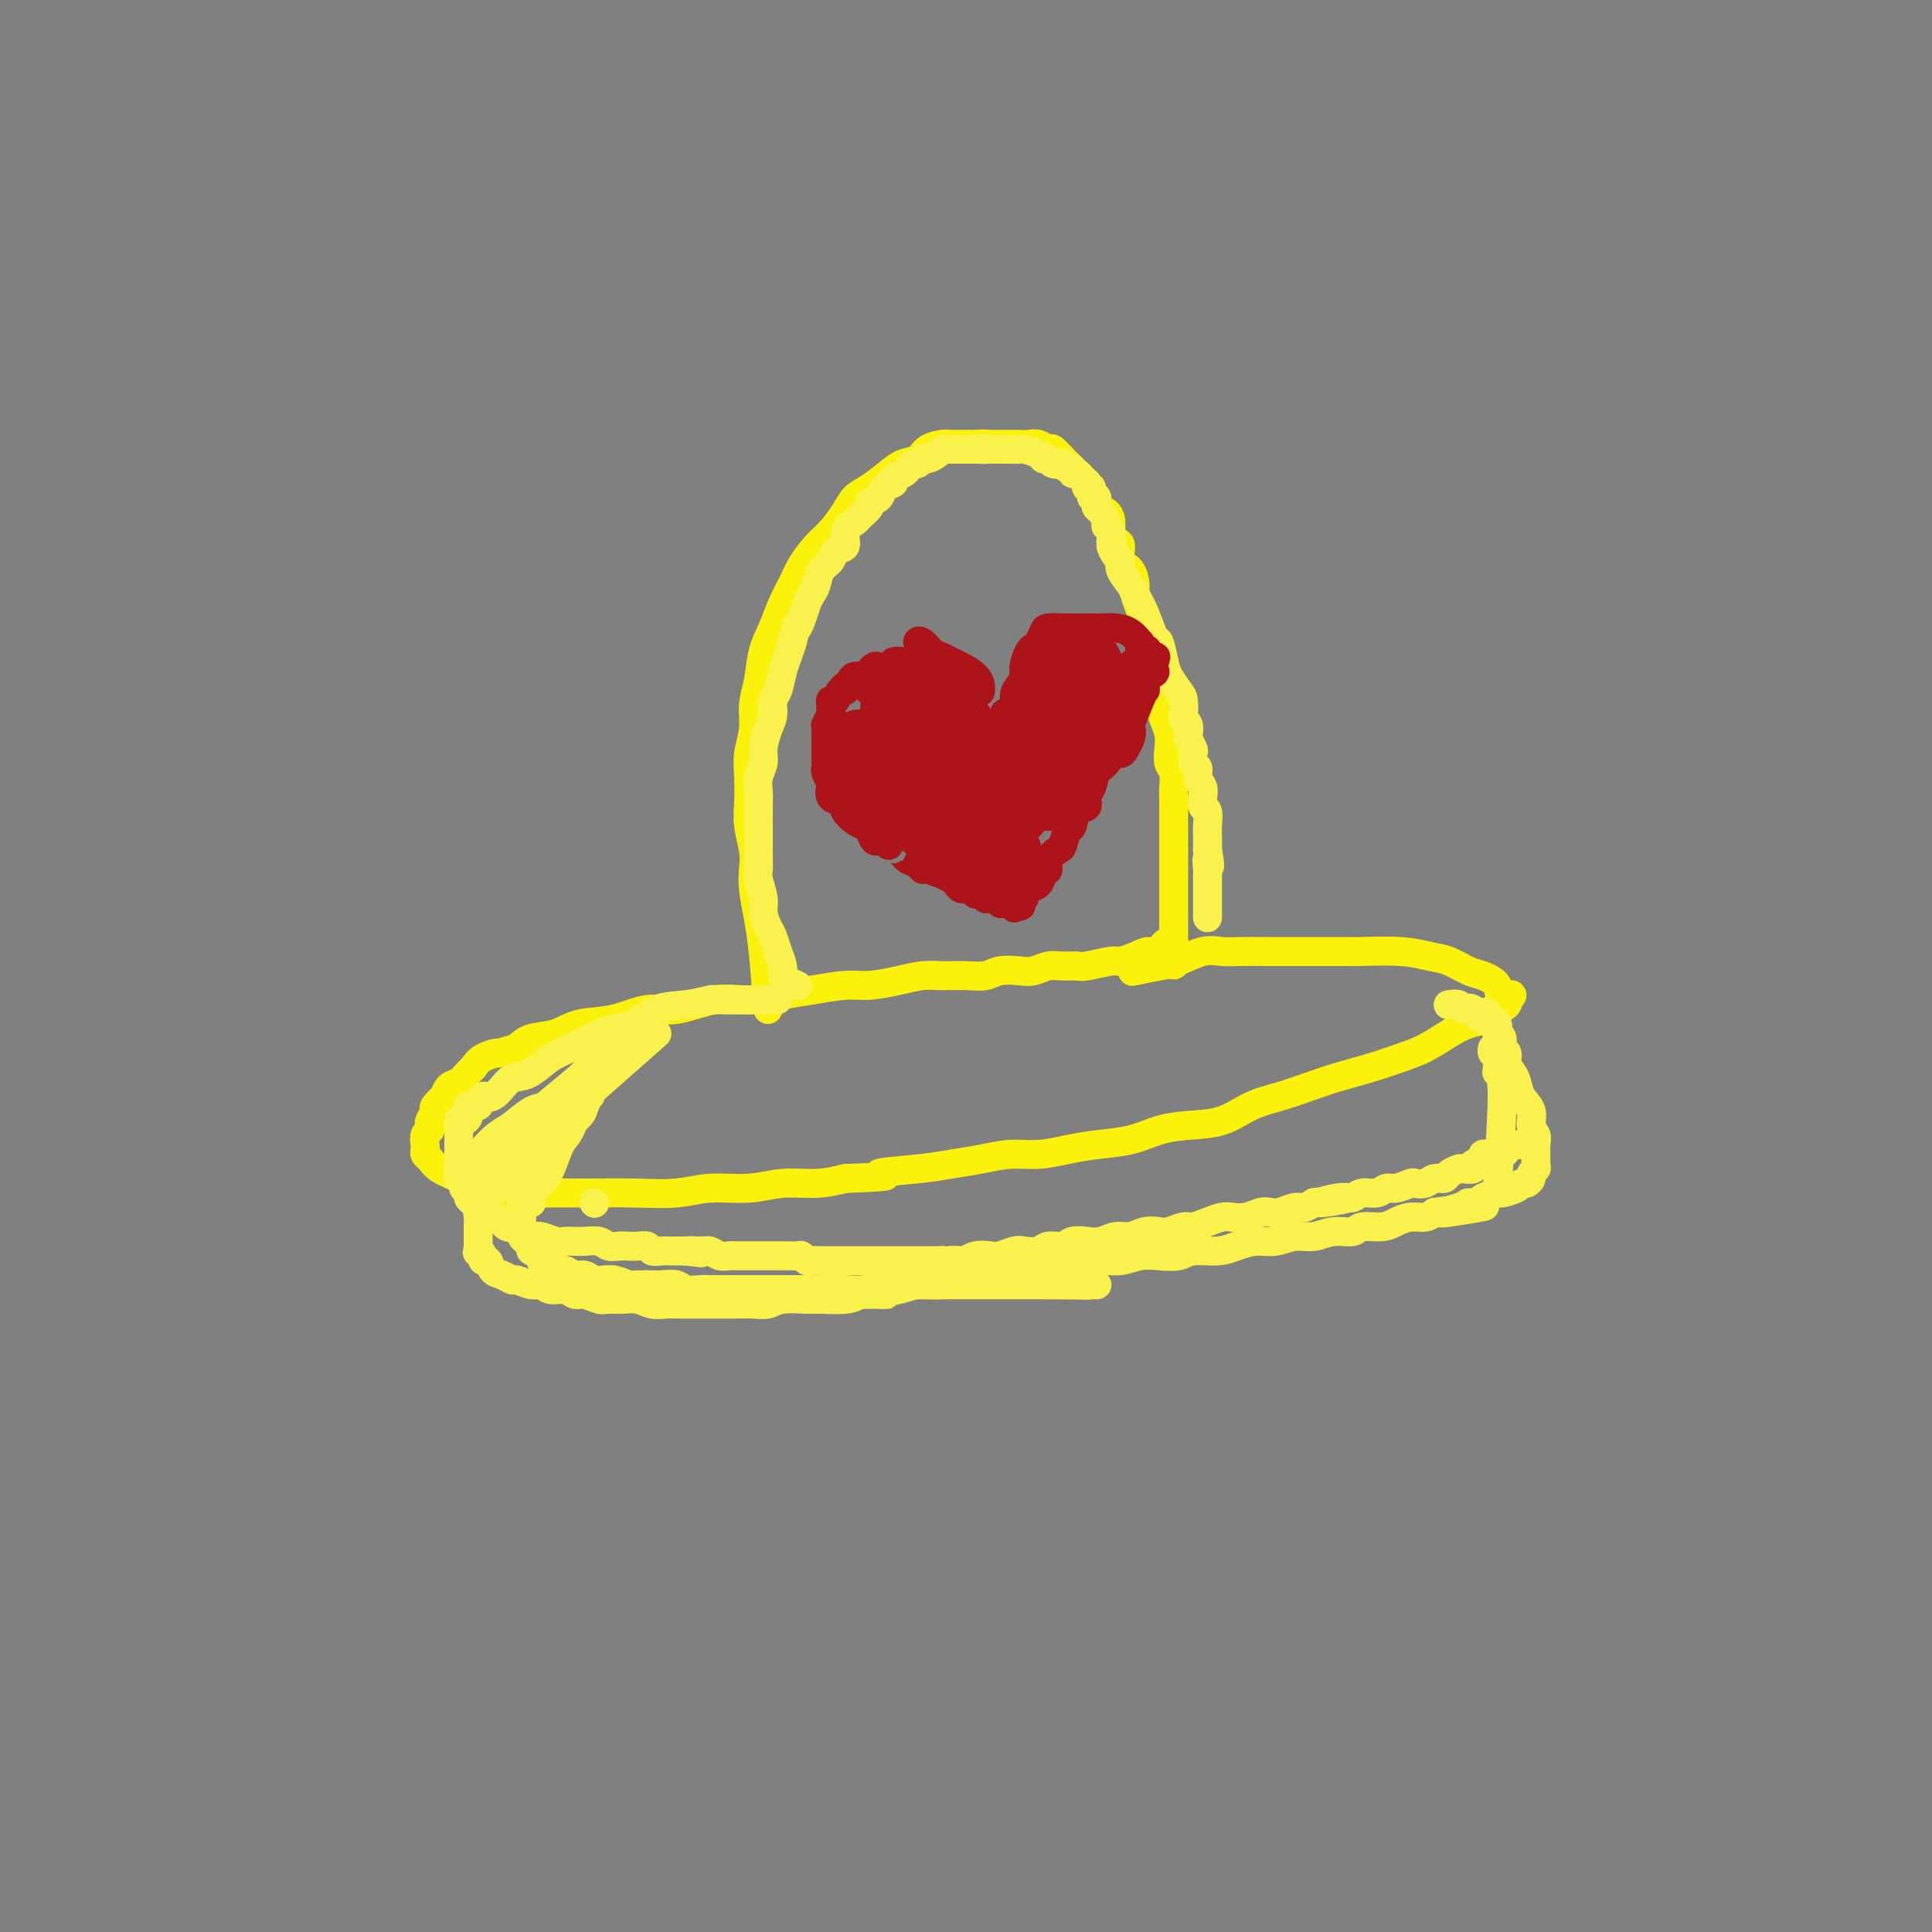 <svg viewBox='0 0 400 400' version='1.1' xmlns='http://www.w3.org/2000/svg' xmlns:xlink='http://www.w3.org/1999/xlink'><rect x="0" y="0" width="400" height="400" fill="#808080" stroke="none"/><g fill='none' stroke='#FBF20B' stroke-width='6' stroke-linecap='round' stroke-linejoin='round'><path d='M159,209c-0.339,-4.435 -0.678,-8.870 -1,-12c-0.322,-3.130 -0.626,-4.955 -1,-7c-0.374,-2.045 -0.818,-4.310 -1,-6c-0.182,-1.690 -0.101,-2.804 0,-4c0.101,-1.196 0.222,-2.475 0,-4c-0.222,-1.525 -0.788,-3.295 -1,-5c-0.212,-1.705 -0.072,-3.344 0,-5c0.072,-1.656 0.075,-3.329 0,-5c-0.075,-1.671 -0.228,-3.338 0,-5c0.228,-1.662 0.838,-3.318 1,-5c0.162,-1.682 -0.122,-3.391 0,-5c0.122,-1.609 0.652,-3.119 1,-5c0.348,-1.881 0.515,-4.134 1,-6c0.485,-1.866 1.288,-3.346 2,-5c0.712,-1.654 1.334,-3.481 2,-5c0.666,-1.519 1.375,-2.731 2,-4c0.625,-1.269 1.164,-2.595 2,-4c0.836,-1.405 1.969,-2.889 3,-4c1.031,-1.111 1.960,-1.848 3,-3c1.040,-1.152 2.193,-2.718 3,-4c0.807,-1.282 1.270,-2.279 2,-3c0.730,-0.721 1.727,-1.166 3,-2c1.273,-0.834 2.820,-2.055 4,-3c1.180,-0.945 1.992,-1.612 3,-2c1.008,-0.388 2.213,-0.496 3,-1c0.787,-0.504 1.156,-1.403 2,-2c0.844,-0.597 2.164,-0.892 3,-1c0.836,-0.108 1.186,-0.029 2,0c0.814,0.029 2.090,0.008 3,0c0.910,-0.008 1.455,-0.004 2,0'/><path d='M202,92c2.131,-0.155 2.458,-0.041 3,0c0.542,0.041 1.300,0.010 2,0c0.700,-0.010 1.343,0.002 2,0c0.657,-0.002 1.327,-0.016 2,0c0.673,0.016 1.350,0.064 2,0c0.650,-0.064 1.273,-0.238 2,0c0.727,0.238 1.557,0.890 2,1c0.443,0.110 0.500,-0.321 1,0c0.500,0.321 1.443,1.396 2,2c0.557,0.604 0.727,0.738 1,1c0.273,0.262 0.650,0.652 1,1c0.350,0.348 0.672,0.656 1,1c0.328,0.344 0.660,0.726 1,1c0.340,0.274 0.686,0.440 1,1c0.314,0.560 0.596,1.515 1,2c0.404,0.485 0.931,0.500 1,1c0.069,0.500 -0.319,1.486 0,2c0.319,0.514 1.343,0.555 2,1c0.657,0.445 0.945,1.292 1,2c0.055,0.708 -0.122,1.277 0,2c0.122,0.723 0.544,1.601 1,2c0.456,0.399 0.944,0.318 1,1c0.056,0.682 -0.322,2.125 0,3c0.322,0.875 1.344,1.182 2,2c0.656,0.818 0.945,2.147 1,3c0.055,0.853 -0.126,1.228 0,2c0.126,0.772 0.559,1.939 1,3c0.441,1.061 0.892,2.016 1,3c0.108,0.984 -0.125,1.996 0,3c0.125,1.004 0.607,2.001 1,3c0.393,0.999 0.696,1.999 1,3'/><path d='M239,138c0.997,3.614 0.989,2.648 1,3c0.011,0.352 0.042,2.022 0,3c-0.042,0.978 -0.156,1.263 0,2c0.156,0.737 0.581,1.926 1,3c0.419,1.074 0.830,2.035 1,3c0.170,0.965 0.098,1.935 0,3c-0.098,1.065 -0.222,2.224 0,3c0.222,0.776 0.792,1.170 1,2c0.208,0.830 0.056,2.095 0,3c-0.056,0.905 -0.015,1.449 0,2c0.015,0.551 0.004,1.107 0,2c-0.004,0.893 -0.001,2.122 0,3c0.001,0.878 0.000,1.404 0,2c-0.000,0.596 -0.000,1.262 0,2c0.000,0.738 0.000,1.548 0,2c-0.000,0.452 -0.000,0.545 0,1c0.000,0.455 0.000,1.273 0,2c-0.000,0.727 -0.000,1.364 0,2c0.000,0.636 0.000,1.270 0,2c-0.000,0.730 -0.000,1.556 0,2c0.000,0.444 0.000,0.505 0,1c-0.000,0.495 -0.000,1.424 0,2c0.000,0.576 0.000,0.798 0,1c-0.000,0.202 -0.000,0.383 0,1c0.000,0.617 0.000,1.671 0,2c-0.000,0.329 -0.000,-0.066 0,0c0.000,0.066 0.000,0.595 0,1c-0.000,0.405 -0.000,0.687 0,1c0.000,0.313 0.000,0.656 0,1'/><path d='M243,195c0.491,8.981 -0.282,2.932 -1,1c-0.718,-1.932 -1.383,0.252 -2,1c-0.617,0.748 -1.188,0.061 -2,0c-0.812,-0.061 -1.865,0.505 -3,1c-1.135,0.495 -2.352,0.917 -3,1c-0.648,0.083 -0.729,-0.175 -2,0c-1.271,0.175 -3.733,0.783 -5,1c-1.267,0.217 -1.338,0.044 -2,0c-0.662,-0.044 -1.913,0.040 -3,0c-1.087,-0.040 -2.009,-0.203 -3,0c-0.991,0.203 -2.052,0.772 -3,1c-0.948,0.228 -1.783,0.114 -3,0c-1.217,-0.114 -2.817,-0.227 -4,0c-1.183,0.227 -1.949,0.796 -3,1c-1.051,0.204 -2.388,0.045 -4,0c-1.612,-0.045 -3.499,0.026 -5,0c-1.501,-0.026 -2.616,-0.147 -4,0c-1.384,0.147 -3.035,0.564 -5,1c-1.965,0.436 -4.243,0.892 -6,1c-1.757,0.108 -2.994,-0.131 -5,0c-2.006,0.131 -4.780,0.632 -7,1c-2.220,0.368 -3.887,0.605 -6,1c-2.113,0.395 -4.674,0.950 -7,1c-2.326,0.050 -4.418,-0.405 -7,0c-2.582,0.405 -5.655,1.671 -8,2c-2.345,0.329 -3.961,-0.277 -6,0c-2.039,0.277 -4.499,1.439 -7,2c-2.501,0.561 -5.041,0.522 -7,1c-1.959,0.478 -3.335,1.475 -5,2c-1.665,0.525 -3.619,0.579 -5,1c-1.381,0.421 -2.191,1.211 -3,2'/><path d='M107,217c-4.931,1.434 -3.758,1.018 -4,1c-0.242,-0.018 -1.900,0.361 -3,1c-1.100,0.639 -1.644,1.538 -2,2c-0.356,0.462 -0.524,0.486 -1,1c-0.476,0.514 -1.260,1.518 -2,2c-0.740,0.482 -1.437,0.443 -2,1c-0.563,0.557 -0.992,1.711 -1,2c-0.008,0.289 0.404,-0.288 0,0c-0.404,0.288 -1.624,1.439 -2,2c-0.376,0.561 0.092,0.530 0,1c-0.092,0.470 -0.743,1.439 -1,2c-0.257,0.561 -0.121,0.714 0,1c0.121,0.286 0.228,0.707 0,1c-0.228,0.293 -0.790,0.459 -1,1c-0.210,0.541 -0.066,1.457 0,2c0.066,0.543 0.055,0.711 0,1c-0.055,0.289 -0.152,0.697 0,1c0.152,0.303 0.554,0.502 1,1c0.446,0.498 0.935,1.296 2,2c1.065,0.704 2.707,1.313 4,2c1.293,0.687 2.236,1.452 4,2c1.764,0.548 4.350,0.880 7,1c2.650,0.120 5.363,0.028 8,0c2.637,-0.028 5.197,0.008 8,0c2.803,-0.008 5.850,-0.059 9,0c3.150,0.059 6.403,0.227 9,0c2.597,-0.227 4.538,-0.848 7,-1c2.462,-0.152 5.443,0.165 8,0c2.557,-0.165 4.688,-0.814 7,-1c2.312,-0.186 4.803,0.090 7,0c2.197,-0.090 4.098,-0.545 6,-1'/><path d='M175,244c12.950,-0.488 7.326,-0.709 7,-1c-0.326,-0.291 4.644,-0.652 8,-1c3.356,-0.348 5.096,-0.685 7,-1c1.904,-0.315 3.973,-0.610 6,-1c2.027,-0.390 4.011,-0.877 6,-1c1.989,-0.123 3.983,0.118 6,0c2.017,-0.118 4.056,-0.595 6,-1c1.944,-0.405 3.793,-0.737 6,-1c2.207,-0.263 4.774,-0.459 7,-1c2.226,-0.541 4.113,-1.429 6,-2c1.887,-0.571 3.774,-0.824 6,-1c2.226,-0.176 4.792,-0.274 7,-1c2.208,-0.726 4.059,-2.081 6,-3c1.941,-0.919 3.971,-1.401 6,-2c2.029,-0.599 4.057,-1.314 6,-2c1.943,-0.686 3.800,-1.342 6,-2c2.200,-0.658 4.742,-1.318 7,-2c2.258,-0.682 4.233,-1.386 6,-2c1.767,-0.614 3.328,-1.139 5,-2c1.672,-0.861 3.455,-2.058 5,-3c1.545,-0.942 2.852,-1.628 4,-2c1.148,-0.372 2.136,-0.430 3,-1c0.864,-0.570 1.605,-1.652 2,-2c0.395,-0.348 0.446,0.037 1,0c0.554,-0.037 1.613,-0.496 2,-1c0.387,-0.504 0.104,-1.053 0,-1c-0.104,0.053 -0.028,0.706 0,1c0.028,0.294 0.008,0.227 0,0c-0.008,-0.227 -0.004,-0.613 0,-1'/><path d='M312,207c2.425,-1.682 -0.014,-0.888 -1,-1c-0.986,-0.112 -0.520,-1.129 -1,-2c-0.480,-0.871 -1.905,-1.596 -3,-2c-1.095,-0.404 -1.859,-0.486 -3,-1c-1.141,-0.514 -2.659,-1.458 -4,-2c-1.341,-0.542 -2.507,-0.681 -4,-1c-1.493,-0.319 -3.315,-0.818 -6,-1c-2.685,-0.182 -6.233,-0.049 -8,0c-1.767,0.049 -1.753,0.013 -3,0c-1.247,-0.013 -3.754,-0.003 -6,0c-2.246,0.003 -4.231,-0.001 -6,0c-1.769,0.001 -3.324,0.007 -5,0c-1.676,-0.007 -3.475,-0.027 -5,0c-1.525,0.027 -2.777,0.102 -4,0c-1.223,-0.102 -2.416,-0.381 -4,0c-1.584,0.381 -3.559,1.422 -5,2c-1.441,0.578 -2.350,0.694 -4,1c-1.650,0.306 -4.043,0.802 -5,1c-0.957,0.198 -0.479,0.099 0,0'/></g>
<g fill='none' stroke='#F9F24D' stroke-width='6' stroke-linecap='round' stroke-linejoin='round'><path d='M165,204c0.194,0.094 0.389,0.188 0,0c-0.389,-0.188 -1.361,-0.659 -2,-1c-0.639,-0.341 -0.944,-0.552 -1,-1c-0.056,-0.448 0.139,-1.135 0,-2c-0.139,-0.865 -0.611,-1.910 -1,-3c-0.389,-1.090 -0.697,-2.225 -1,-3c-0.303,-0.775 -0.603,-1.190 -1,-2c-0.397,-0.810 -0.891,-2.016 -1,-3c-0.109,-0.984 0.167,-1.747 0,-3c-0.167,-1.253 -0.777,-2.995 -1,-4c-0.223,-1.005 -0.060,-1.273 0,-2c0.060,-0.727 0.016,-1.913 0,-3c-0.016,-1.087 -0.005,-2.076 0,-3c0.005,-0.924 0.005,-1.784 0,-3c-0.005,-1.216 -0.016,-2.789 0,-4c0.016,-1.211 0.060,-2.060 0,-3c-0.060,-0.940 -0.222,-1.969 0,-3c0.222,-1.031 0.829,-2.062 1,-3c0.171,-0.938 -0.095,-1.782 0,-3c0.095,-1.218 0.550,-2.808 1,-4c0.450,-1.192 0.894,-1.985 1,-3c0.106,-1.015 -0.126,-2.253 0,-3c0.126,-0.747 0.611,-1.004 1,-2c0.389,-0.996 0.682,-2.730 1,-4c0.318,-1.270 0.662,-2.077 1,-3c0.338,-0.923 0.669,-1.961 1,-3'/><path d='M164,133c1.262,-4.931 0.916,-3.260 1,-3c0.084,0.260 0.599,-0.893 1,-2c0.401,-1.107 0.689,-2.169 1,-3c0.311,-0.831 0.645,-1.431 1,-2c0.355,-0.569 0.730,-1.106 1,-2c0.270,-0.894 0.435,-2.144 1,-3c0.565,-0.856 1.532,-1.319 2,-2c0.468,-0.681 0.439,-1.582 1,-2c0.561,-0.418 1.714,-0.353 2,-1c0.286,-0.647 -0.293,-2.005 0,-3c0.293,-0.995 1.459,-1.628 2,-2c0.541,-0.372 0.458,-0.485 1,-1c0.542,-0.515 1.708,-1.433 2,-2c0.292,-0.567 -0.292,-0.782 0,-1c0.292,-0.218 1.458,-0.440 2,-1c0.542,-0.560 0.460,-1.459 1,-2c0.540,-0.541 1.703,-0.723 2,-1c0.297,-0.277 -0.271,-0.647 0,-1c0.271,-0.353 1.382,-0.687 2,-1c0.618,-0.313 0.742,-0.605 1,-1c0.258,-0.395 0.650,-0.893 1,-1c0.350,-0.107 0.657,0.178 1,0c0.343,-0.178 0.722,-0.818 1,-1c0.278,-0.182 0.455,0.095 1,0c0.545,-0.095 1.460,-0.561 2,-1c0.540,-0.439 0.707,-0.850 1,-1c0.293,-0.150 0.711,-0.040 1,0c0.289,0.040 0.449,0.011 1,0c0.551,-0.011 1.495,-0.003 2,0c0.505,0.003 0.573,0.001 1,0c0.427,-0.001 1.214,-0.000 2,0'/><path d='M202,93c2.146,-0.464 1.013,-0.124 1,0c-0.013,0.124 1.096,0.034 2,0c0.904,-0.034 1.602,-0.010 2,0c0.398,0.010 0.495,0.005 1,0c0.505,-0.005 1.416,-0.011 2,0c0.584,0.011 0.839,0.041 1,0c0.161,-0.041 0.227,-0.151 1,0c0.773,0.151 2.253,0.563 3,1c0.747,0.437 0.760,0.901 1,1c0.240,0.099 0.708,-0.165 1,0c0.292,0.165 0.408,0.761 1,1c0.592,0.239 1.660,0.120 2,0c0.340,-0.120 -0.050,-0.243 0,0c0.050,0.243 0.538,0.852 1,1c0.462,0.148 0.898,-0.167 1,0c0.102,0.167 -0.130,0.814 0,1c0.130,0.186 0.622,-0.089 1,0c0.378,0.089 0.641,0.544 1,1c0.359,0.456 0.813,0.915 1,1c0.187,0.085 0.106,-0.202 0,0c-0.106,0.202 -0.239,0.894 0,1c0.239,0.106 0.848,-0.375 1,0c0.152,0.375 -0.153,1.605 0,2c0.153,0.395 0.763,-0.045 1,0c0.237,0.045 0.101,0.576 0,1c-0.101,0.424 -0.167,0.743 0,1c0.167,0.257 0.567,0.453 1,1c0.433,0.547 0.900,1.446 1,2c0.100,0.554 -0.165,0.765 0,1c0.165,0.235 0.762,0.496 1,1c0.238,0.504 0.119,1.252 0,2'/><path d='M230,112c0.886,2.127 0.101,0.944 0,1c-0.101,0.056 0.483,1.351 1,2c0.517,0.649 0.967,0.653 1,1c0.033,0.347 -0.352,1.036 0,2c0.352,0.964 1.442,2.202 2,3c0.558,0.798 0.583,1.155 1,2c0.417,0.845 1.224,2.179 2,4c0.776,1.821 1.521,4.130 2,5c0.479,0.870 0.692,0.301 1,1c0.308,0.699 0.710,2.667 1,4c0.290,1.333 0.469,2.031 1,3c0.531,0.969 1.414,2.209 2,3c0.586,0.791 0.875,1.133 1,2c0.125,0.867 0.085,2.259 0,3c-0.085,0.741 -0.215,0.833 0,1c0.215,0.167 0.776,0.411 1,1c0.224,0.589 0.112,1.524 0,2c-0.112,0.476 -0.222,0.494 0,1c0.222,0.506 0.776,1.501 1,2c0.224,0.499 0.116,0.504 0,1c-0.116,0.496 -0.241,1.483 0,2c0.241,0.517 0.848,0.562 1,1c0.152,0.438 -0.152,1.267 0,2c0.152,0.733 0.759,1.369 1,2c0.241,0.631 0.117,1.257 0,2c-0.117,0.743 -0.228,1.603 0,2c0.228,0.397 0.793,0.330 1,1c0.207,0.670 0.055,2.076 0,3c-0.055,0.924 -0.015,1.364 0,2c0.015,0.636 0.004,1.467 0,2c-0.004,0.533 -0.002,0.766 0,1'/><path d='M250,176c0.928,5.451 0.249,2.578 0,2c-0.249,-0.578 -0.067,1.141 0,2c0.067,0.859 0.018,0.860 0,1c-0.018,0.140 -0.005,0.420 0,1c0.005,0.580 0.001,1.461 0,2c-0.001,0.539 -0.000,0.736 0,1c0.000,0.264 0.000,0.595 0,1c-0.000,0.405 -0.000,0.883 0,1c0.000,0.117 0.000,-0.126 0,0c-0.000,0.126 -0.000,0.622 0,1c0.000,0.378 0.000,0.637 0,1c-0.000,0.363 -0.000,0.828 0,1c0.000,0.172 0.000,0.049 0,0c-0.000,-0.049 -0.000,-0.025 0,0'/><path d='M161,207c-0.815,-0.008 -1.630,-0.015 -4,0c-2.370,0.015 -6.293,0.053 -8,0c-1.707,-0.053 -1.196,-0.198 -2,0c-0.804,0.198 -2.921,0.738 -5,1c-2.079,0.262 -4.120,0.244 -6,1c-1.880,0.756 -3.598,2.284 -5,3c-1.402,0.716 -2.490,0.619 -4,1c-1.510,0.381 -3.444,1.240 -5,2c-1.556,0.760 -2.733,1.420 -4,2c-1.267,0.580 -2.622,1.082 -4,2c-1.378,0.918 -2.779,2.254 -4,3c-1.221,0.746 -2.262,0.901 -3,1c-0.738,0.099 -1.172,0.140 -2,1c-0.828,0.860 -2.049,2.538 -3,3c-0.951,0.462 -1.631,-0.292 -2,0c-0.369,0.292 -0.428,1.631 -1,2c-0.572,0.369 -1.656,-0.233 -2,0c-0.344,0.233 0.051,1.301 0,2c-0.051,0.699 -0.550,1.027 -1,1c-0.450,-0.027 -0.853,-0.410 -1,0c-0.147,0.410 -0.039,1.614 0,2c0.039,0.386 0.011,-0.047 0,0c-0.011,0.047 -0.003,0.575 0,1c0.003,0.425 0.001,0.748 0,1c-0.001,0.252 -0.000,0.432 0,1c0.000,0.568 0.000,1.523 0,2c-0.000,0.477 -0.000,0.474 0,1c0.000,0.526 0.000,1.579 0,2c-0.000,0.421 -0.000,0.211 0,0'/><path d='M95,242c-0.375,2.107 -0.311,1.874 0,2c0.311,0.126 0.871,0.611 1,1c0.129,0.389 -0.173,0.683 0,1c0.173,0.317 0.820,0.659 1,1c0.180,0.341 -0.106,0.683 0,1c0.106,0.317 0.606,0.611 1,1c0.394,0.389 0.682,0.873 1,1c0.318,0.127 0.665,-0.102 1,0c0.335,0.102 0.657,0.534 1,1c0.343,0.466 0.707,0.965 1,1c0.293,0.035 0.516,-0.393 1,0c0.484,0.393 1.231,1.607 2,2c0.769,0.393 1.561,-0.034 2,0c0.439,0.034 0.526,0.531 1,1c0.474,0.469 1.334,0.910 2,1c0.666,0.090 1.136,-0.172 2,0c0.864,0.172 2.122,0.777 3,1c0.878,0.223 1.376,0.063 2,0c0.624,-0.063 1.374,-0.031 2,0c0.626,0.031 1.126,0.061 2,0c0.874,-0.061 2.121,-0.212 3,0c0.879,0.212 1.391,0.788 2,1c0.609,0.212 1.314,0.061 2,0c0.686,-0.061 1.352,-0.030 2,0c0.648,0.030 1.277,0.061 2,0c0.723,-0.061 1.541,-0.212 2,0c0.459,0.212 0.559,0.789 1,1c0.441,0.211 1.221,0.057 2,0c0.779,-0.057 1.556,-0.015 2,0c0.444,0.015 0.555,0.004 1,0c0.445,-0.004 1.222,-0.002 2,0'/><path d='M142,259c5.855,0.769 1.991,0.192 1,0c-0.991,-0.192 0.889,0.001 2,0c1.111,-0.001 1.451,-0.196 2,0c0.549,0.196 1.306,0.785 2,1c0.694,0.215 1.324,0.058 2,0c0.676,-0.058 1.398,-0.015 2,0c0.602,0.015 1.082,0.004 2,0c0.918,-0.004 2.272,-0.001 3,0c0.728,0.001 0.829,0.001 1,0c0.171,-0.001 0.413,-0.001 1,0c0.587,0.001 1.519,0.004 2,0c0.481,-0.004 0.509,-0.015 1,0c0.491,0.015 1.444,0.057 2,0c0.556,-0.057 0.716,-0.211 1,0c0.284,0.211 0.691,0.789 1,1c0.309,0.211 0.521,0.057 1,0c0.479,-0.057 1.227,-0.015 2,0c0.773,0.015 1.572,0.004 2,0c0.428,-0.004 0.485,-0.001 1,0c0.515,0.001 1.488,0.000 2,0c0.512,-0.000 0.565,-0.000 1,0c0.435,0.000 1.253,0.000 2,0c0.747,-0.000 1.421,-0.000 2,0c0.579,0.000 1.061,0.000 2,0c0.939,-0.000 2.336,-0.000 3,0c0.664,0.000 0.597,0.000 1,0c0.403,-0.000 1.276,-0.000 2,0c0.724,0.000 1.297,0.000 2,0c0.703,-0.000 1.535,-0.000 2,0c0.465,0.000 0.561,0.000 1,0c0.439,-0.000 1.219,-0.000 2,0'/><path d='M195,261c8.541,0.314 3.395,0.098 2,0c-1.395,-0.098 0.962,-0.078 2,0c1.038,0.078 0.757,0.213 1,0c0.243,-0.213 1.008,-0.775 2,-1c0.992,-0.225 2.209,-0.112 3,0c0.791,0.112 1.155,0.222 2,0c0.845,-0.222 2.170,-0.776 3,-1c0.830,-0.224 1.166,-0.116 2,0c0.834,0.116 2.166,0.241 3,0c0.834,-0.241 1.171,-0.848 2,-1c0.829,-0.152 2.150,0.151 3,0c0.850,-0.151 1.228,-0.758 2,-1c0.772,-0.242 1.939,-0.121 3,0c1.061,0.121 2.018,0.242 3,0c0.982,-0.242 1.991,-0.849 3,-1c1.009,-0.151 2.017,0.152 3,0c0.983,-0.152 1.939,-0.758 3,-1c1.061,-0.242 2.226,-0.120 3,0c0.774,0.120 1.156,0.239 2,0c0.844,-0.239 2.151,-0.835 3,-1c0.849,-0.165 1.241,0.100 2,0c0.759,-0.100 1.883,-0.566 3,-1c1.117,-0.434 2.225,-0.834 3,-1c0.775,-0.166 1.218,-0.096 2,0c0.782,0.096 1.904,0.218 3,0c1.096,-0.218 2.166,-0.776 3,-1c0.834,-0.224 1.431,-0.115 2,0c0.569,0.115 1.111,0.237 2,0c0.889,-0.237 2.124,-0.833 3,-1c0.876,-0.167 1.393,0.095 2,0c0.607,-0.095 1.303,-0.548 2,-1'/><path d='M272,249c12.226,-1.791 4.291,-0.269 2,0c-2.291,0.269 1.063,-0.717 3,-1c1.937,-0.283 2.457,0.135 3,0c0.543,-0.135 1.109,-0.825 2,-1c0.891,-0.175 2.108,0.163 3,0c0.892,-0.163 1.461,-0.827 2,-1c0.539,-0.173 1.050,0.146 2,0c0.950,-0.146 2.338,-0.756 3,-1c0.662,-0.244 0.596,-0.121 1,0c0.404,0.121 1.278,0.239 2,0c0.722,-0.239 1.291,-0.835 2,-1c0.709,-0.165 1.557,0.100 2,0c0.443,-0.100 0.481,-0.566 1,-1c0.519,-0.434 1.520,-0.837 2,-1c0.480,-0.163 0.439,-0.086 1,0c0.561,0.086 1.722,0.181 2,0c0.278,-0.181 -0.329,-0.637 0,-1c0.329,-0.363 1.595,-0.633 2,-1c0.405,-0.367 -0.050,-0.831 0,-1c0.050,-0.169 0.605,-0.045 1,0c0.395,0.045 0.632,0.009 1,0c0.368,-0.009 0.868,0.008 1,0c0.132,-0.008 -0.105,-0.041 0,0c0.105,0.041 0.553,0.154 1,0c0.447,-0.154 0.894,-0.577 1,-1c0.106,-0.423 -0.129,-0.845 0,-1c0.129,-0.155 0.622,-0.041 1,0c0.378,0.041 0.640,0.011 1,0c0.360,-0.011 0.817,-0.003 1,0c0.183,0.003 0.091,0.002 0,0'/><path d='M310,246c0.536,-7.996 1.073,-15.992 1,-20c-0.073,-4.008 -0.755,-4.029 -1,-4c-0.245,0.029 -0.051,0.109 0,0c0.051,-0.109 -0.039,-0.408 0,-1c0.039,-0.592 0.206,-1.478 0,-2c-0.206,-0.522 -0.786,-0.679 -1,-1c-0.214,-0.321 -0.061,-0.806 0,-1c0.061,-0.194 0.031,-0.097 0,0'/><path d='M123,249c0.000,0.000 0.100,0.100 0.1,0.1'/><path d='M123,249c0.000,0.000 0.100,0.100 0.1,0.1'/><path d='M119,228c-1.478,2.473 -2.956,4.945 -4,6c-1.044,1.055 -1.656,0.692 -2,1c-0.344,0.308 -0.422,1.287 -1,2c-0.578,0.713 -1.658,1.161 -2,2c-0.342,0.839 0.052,2.069 0,3c-0.052,0.931 -0.550,1.563 -1,2c-0.450,0.437 -0.853,0.680 -1,1c-0.147,0.320 -0.039,0.716 0,1c0.039,0.284 0.011,0.457 0,1c-0.011,0.543 -0.003,1.455 0,2c0.003,0.545 0.001,0.723 0,1c-0.001,0.277 -0.000,0.651 0,1c0.000,0.349 -0.001,0.671 0,1c0.001,0.329 0.003,0.666 0,1c-0.003,0.334 -0.010,0.667 0,1c0.010,0.333 0.039,0.667 0,1c-0.039,0.333 -0.146,0.666 0,1c0.146,0.334 0.545,0.668 1,1c0.455,0.332 0.965,0.661 1,1c0.035,0.339 -0.404,0.687 0,1c0.404,0.313 1.651,0.590 2,1c0.349,0.410 -0.202,0.951 0,1c0.202,0.049 1.156,-0.394 2,0c0.844,0.394 1.577,1.626 2,2c0.423,0.374 0.536,-0.110 1,0c0.464,0.110 1.279,0.814 2,1c0.721,0.186 1.348,-0.146 2,0c0.652,0.146 1.329,0.770 2,1c0.671,0.230 1.334,0.066 2,0c0.666,-0.066 1.333,-0.033 2,0'/><path d='M127,265c2.303,0.536 2.560,0.875 3,1c0.440,0.125 1.061,0.037 2,0c0.939,-0.037 2.195,-0.024 3,0c0.805,0.024 1.159,0.059 2,0c0.841,-0.059 2.168,-0.212 3,0c0.832,0.212 1.168,0.789 2,1c0.832,0.211 2.161,0.057 3,0c0.839,-0.057 1.187,-0.015 2,0c0.813,0.015 2.090,0.004 3,0c0.910,-0.004 1.454,-0.001 2,0c0.546,0.001 1.094,0.000 2,0c0.906,-0.000 2.170,-0.000 3,0c0.830,0.000 1.226,0.000 2,0c0.774,-0.000 1.924,-0.000 3,0c1.076,0.000 2.077,0.001 3,0c0.923,-0.001 1.769,-0.004 3,0c1.231,0.004 2.848,0.015 4,0c1.152,-0.015 1.840,-0.057 3,0c1.160,0.057 2.791,0.211 4,0c1.209,-0.211 1.994,-0.789 3,-1c1.006,-0.211 2.233,-0.057 3,0c0.767,0.057 1.075,0.015 2,0c0.925,-0.015 2.467,-0.004 4,0c1.533,0.004 3.057,0.001 4,0c0.943,-0.001 1.304,-0.000 2,0c0.696,0.000 1.726,0.000 3,0c1.274,-0.000 2.792,-0.000 4,0c1.208,0.000 2.107,0.000 3,0c0.893,-0.000 1.779,-0.000 3,0c1.221,0.000 2.777,0.000 4,0c1.223,-0.000 2.111,-0.000 3,0'/><path d='M217,266c14.696,0.155 6.435,0.041 4,0c-2.435,-0.041 0.956,-0.011 3,0c2.044,0.011 2.743,0.003 3,0c0.257,-0.003 0.074,-0.001 0,0c-0.074,0.001 -0.037,0.000 0,0'/><path d='M136,214c-6.985,6.163 -13.969,12.327 -17,15c-3.031,2.673 -2.107,1.857 -2,2c0.107,0.143 -0.601,1.246 -1,2c-0.399,0.754 -0.489,1.160 -1,2c-0.511,0.840 -1.443,2.112 -2,3c-0.557,0.888 -0.738,1.390 -1,2c-0.262,0.610 -0.606,1.329 -1,2c-0.394,0.671 -0.837,1.296 -1,2c-0.163,0.704 -0.045,1.489 0,2c0.045,0.511 0.018,0.748 0,1c-0.018,0.252 -0.027,0.520 0,1c0.027,0.480 0.090,1.173 0,1c-0.090,-0.173 -0.334,-1.212 0,-2c0.334,-0.788 1.244,-1.324 2,-2c0.756,-0.676 1.357,-1.493 2,-3c0.643,-1.507 1.328,-3.706 2,-5c0.672,-1.294 1.332,-1.684 2,-3c0.668,-1.316 1.345,-3.560 2,-5c0.655,-1.440 1.289,-2.077 2,-3c0.711,-0.923 1.499,-2.133 2,-3c0.501,-0.867 0.715,-1.391 1,-2c0.285,-0.609 0.643,-1.305 1,-2'/><path d='M126,219c2.490,-4.613 0.715,-1.144 0,0c-0.715,1.144 -0.372,-0.037 -1,0c-0.628,0.037 -2.228,1.293 -3,2c-0.772,0.707 -0.715,0.865 -2,2c-1.285,1.135 -3.912,3.245 -6,5c-2.088,1.755 -3.638,3.154 -4,4c-0.362,0.846 0.463,1.140 0,2c-0.463,0.860 -2.214,2.287 -3,3c-0.786,0.713 -0.605,0.713 -1,2c-0.395,1.287 -1.365,3.860 -2,5c-0.635,1.140 -0.936,0.847 -1,1c-0.064,0.153 0.107,0.754 0,1c-0.107,0.246 -0.493,0.138 0,0c0.493,-0.138 1.863,-0.306 3,-1c1.137,-0.694 2.039,-1.912 3,-3c0.961,-1.088 1.980,-2.044 3,-3'/><path d='M112,239c1.841,-1.087 2.444,-1.304 3,-2c0.556,-0.696 1.065,-1.871 2,-3c0.935,-1.129 2.298,-2.211 3,-3c0.702,-0.789 0.744,-1.285 1,-2c0.256,-0.715 0.725,-1.648 1,-2c0.275,-0.352 0.357,-0.121 0,0c-0.357,0.121 -1.152,0.134 -2,0c-0.848,-0.134 -1.748,-0.413 -3,0c-1.252,0.413 -2.854,1.518 -4,2c-1.146,0.482 -1.836,0.342 -3,1c-1.164,0.658 -2.803,2.115 -4,3c-1.197,0.885 -1.953,1.196 -3,2c-1.047,0.804 -2.386,2.099 -3,3c-0.614,0.901 -0.505,1.408 -1,2c-0.495,0.592 -1.595,1.270 -2,2c-0.405,0.730 -0.117,1.512 0,2c0.117,0.488 0.062,0.680 0,1c-0.062,0.320 -0.130,0.766 0,1c0.130,0.234 0.458,0.255 1,0c0.542,-0.255 1.298,-0.787 2,-1c0.702,-0.213 1.351,-0.106 2,0'/><path d='M102,245c0.904,-0.115 0.666,-0.402 1,-1c0.334,-0.598 1.242,-1.507 2,-2c0.758,-0.493 1.365,-0.570 2,-1c0.635,-0.430 1.297,-1.214 2,-2c0.703,-0.786 1.448,-1.573 2,-2c0.552,-0.427 0.913,-0.495 1,-1c0.087,-0.505 -0.098,-1.449 0,-2c0.098,-0.551 0.480,-0.710 1,-1c0.520,-0.290 1.180,-0.713 1,-1c-0.180,-0.287 -1.199,-0.440 -2,0c-0.801,0.440 -1.385,1.473 -2,2c-0.615,0.527 -1.263,0.550 -2,1c-0.737,0.450 -1.564,1.328 -2,2c-0.436,0.672 -0.480,1.139 -1,2c-0.520,0.861 -1.516,2.118 -2,3c-0.484,0.882 -0.455,1.391 -1,2c-0.545,0.609 -1.663,1.319 -2,2c-0.337,0.681 0.106,1.334 0,2c-0.106,0.666 -0.760,1.344 -1,2c-0.240,0.656 -0.064,1.289 0,2c0.064,0.711 0.017,1.500 0,2c-0.017,0.500 -0.005,0.711 0,1c0.005,0.289 0.001,0.655 0,1c-0.001,0.345 -0.000,0.670 0,1c0.000,0.330 0.000,0.665 0,1'/><path d='M99,258c-0.219,2.041 -0.267,1.142 0,1c0.267,-0.142 0.848,0.472 1,1c0.152,0.528 -0.124,0.969 0,1c0.124,0.031 0.647,-0.346 1,0c0.353,0.346 0.535,1.417 1,2c0.465,0.583 1.213,0.677 2,1c0.787,0.323 1.613,0.875 2,1c0.387,0.125 0.334,-0.178 1,0c0.666,0.178 2.051,0.836 3,1c0.949,0.164 1.460,-0.167 2,0c0.540,0.167 1.107,0.833 2,1c0.893,0.167 2.111,-0.166 3,0c0.889,0.166 1.448,0.829 2,1c0.552,0.171 1.095,-0.151 2,0c0.905,0.151 2.171,0.776 3,1c0.829,0.224 1.223,0.046 2,0c0.777,-0.046 1.939,0.040 3,0c1.061,-0.040 2.020,-0.207 3,0c0.980,0.207 1.980,0.787 3,1c1.020,0.213 2.061,0.057 3,0c0.939,-0.057 1.777,-0.016 3,0c1.223,0.016 2.831,0.005 4,0c1.169,-0.005 1.900,-0.005 3,0c1.100,0.005 2.571,0.016 4,0c1.429,-0.016 2.817,-0.057 4,0c1.183,0.057 2.162,0.212 3,0c0.838,-0.212 1.537,-0.792 3,-1c1.463,-0.208 3.691,-0.046 5,0c1.309,0.046 1.699,-0.026 3,0c1.301,0.026 3.515,0.150 5,0c1.485,-0.150 2.243,-0.575 3,-1'/><path d='M178,268c9.064,-0.111 4.724,0.111 4,0c-0.724,-0.111 2.169,-0.556 4,-1c1.831,-0.444 2.600,-0.889 4,-1c1.400,-0.111 3.430,0.110 5,0c1.570,-0.110 2.680,-0.551 4,-1c1.320,-0.449 2.849,-0.904 4,-1c1.151,-0.096 1.924,0.168 4,0c2.076,-0.168 5.454,-0.767 7,-1c1.546,-0.233 1.260,-0.100 2,0c0.740,0.100 2.508,0.167 4,0c1.492,-0.167 2.709,-0.567 4,-1c1.291,-0.433 2.657,-0.900 4,-1c1.343,-0.100 2.665,0.165 4,0c1.335,-0.165 2.685,-0.762 4,-1c1.315,-0.238 2.595,-0.119 4,0c1.405,0.119 2.935,0.238 4,0c1.065,-0.238 1.667,-0.833 3,-1c1.333,-0.167 3.399,0.095 5,0c1.601,-0.095 2.739,-0.546 4,-1c1.261,-0.454 2.647,-0.910 4,-1c1.353,-0.090 2.674,0.187 4,0c1.326,-0.187 2.657,-0.839 4,-1c1.343,-0.161 2.698,0.168 4,0c1.302,-0.168 2.550,-0.832 4,-1c1.450,-0.168 3.101,0.161 4,0c0.899,-0.161 1.045,-0.813 2,-1c0.955,-0.187 2.717,0.091 4,0c1.283,-0.091 2.086,-0.550 3,-1c0.914,-0.450 1.938,-0.890 3,-1c1.062,-0.110 2.160,0.112 3,0c0.840,-0.112 1.420,-0.556 2,-1'/><path d='M297,251c18.992,-2.586 6.970,-0.552 3,0c-3.970,0.552 0.110,-0.378 2,-1c1.890,-0.622 1.589,-0.937 2,-1c0.411,-0.063 1.532,0.124 2,0c0.468,-0.124 0.282,-0.559 1,-1c0.718,-0.441 2.339,-0.888 3,-1c0.661,-0.112 0.363,0.111 1,0c0.637,-0.111 2.208,-0.554 3,-1c0.792,-0.446 0.804,-0.893 1,-1c0.196,-0.107 0.574,0.127 1,0c0.426,-0.127 0.899,-0.614 1,-1c0.101,-0.386 -0.169,-0.670 0,-1c0.169,-0.330 0.779,-0.708 1,-1c0.221,-0.292 0.055,-0.500 0,-1c-0.055,-0.500 0.001,-1.292 0,-2c-0.001,-0.708 -0.060,-1.333 0,-2c0.060,-0.667 0.237,-1.376 0,-2c-0.237,-0.624 -0.889,-1.164 -1,-2c-0.111,-0.836 0.320,-1.967 0,-3c-0.320,-1.033 -1.391,-1.968 -2,-3c-0.609,-1.032 -0.756,-2.159 -1,-3c-0.244,-0.841 -0.586,-1.395 -1,-2c-0.414,-0.605 -0.899,-1.263 -1,-2c-0.101,-0.737 0.183,-1.555 0,-2c-0.183,-0.445 -0.833,-0.519 -1,-1c-0.167,-0.481 0.149,-1.369 0,-2c-0.149,-0.631 -0.761,-1.004 -1,-1c-0.239,0.004 -0.103,0.386 0,0c0.103,-0.386 0.172,-1.539 0,-2c-0.172,-0.461 -0.586,-0.231 -1,0'/><path d='M309,212c-1.754,-4.587 -1.640,-1.555 -2,-1c-0.360,0.555 -1.193,-1.368 -2,-2c-0.807,-0.632 -1.589,0.027 -2,0c-0.411,-0.027 -0.450,-0.739 -1,-1c-0.550,-0.261 -1.611,-0.070 -2,0c-0.389,0.070 -0.105,0.019 0,0c0.105,-0.019 0.030,-0.005 0,0c-0.030,0.005 -0.015,0.003 0,0'/></g>
<g fill='none' stroke='#AD1419' stroke-width='6' stroke-linecap='round' stroke-linejoin='round'><path d='M202,155c0.006,0.104 0.013,0.208 0,0c-0.013,-0.208 -0.045,-0.727 0,-1c0.045,-0.273 0.167,-0.301 0,-1c-0.167,-0.699 -0.622,-2.069 -1,-3c-0.378,-0.931 -0.678,-1.424 -1,-2c-0.322,-0.576 -0.665,-1.234 -1,-2c-0.335,-0.766 -0.663,-1.638 -1,-2c-0.337,-0.362 -0.682,-0.213 -1,-1c-0.318,-0.787 -0.610,-2.511 -1,-3c-0.390,-0.489 -0.879,0.258 -1,0c-0.121,-0.258 0.126,-1.519 0,-2c-0.126,-0.481 -0.625,-0.181 -1,0c-0.375,0.181 -0.626,0.245 -1,0c-0.374,-0.245 -0.870,-0.798 -1,-1c-0.130,-0.202 0.106,-0.054 0,0c-0.106,0.054 -0.553,0.014 -1,0c-0.447,-0.014 -0.892,-0.004 -1,0c-0.108,0.004 0.122,-0.000 0,0c-0.122,0.000 -0.595,0.004 -1,0c-0.405,-0.004 -0.742,-0.015 -1,0c-0.258,0.015 -0.436,0.056 -1,0c-0.564,-0.056 -1.513,-0.208 -2,0c-0.487,0.208 -0.511,0.778 -1,1c-0.489,0.222 -1.444,0.097 -2,0c-0.556,-0.097 -0.712,-0.167 -1,0c-0.288,0.167 -0.707,0.570 -1,1c-0.293,0.430 -0.460,0.889 -1,1c-0.540,0.111 -1.453,-0.124 -2,0c-0.547,0.124 -0.728,0.607 -1,1c-0.272,0.393 -0.636,0.697 -1,1'/><path d='M175,142c-1.498,1.033 -0.244,1.116 0,1c0.244,-0.116 -0.523,-0.429 -1,0c-0.477,0.429 -0.663,1.601 -1,2c-0.337,0.399 -0.826,0.023 -1,0c-0.174,-0.023 -0.032,0.305 0,1c0.032,0.695 -0.044,1.757 0,2c0.044,0.243 0.208,-0.334 0,0c-0.208,0.334 -0.788,1.577 -1,2c-0.212,0.423 -0.057,0.025 0,0c0.057,-0.025 0.015,0.322 0,1c-0.015,0.678 -0.004,1.687 0,2c0.004,0.313 0.001,-0.071 0,0c-0.001,0.071 -0.000,0.596 0,1c0.000,0.404 0.000,0.686 0,1c-0.000,0.314 -0.001,0.660 0,1c0.001,0.340 0.004,0.672 0,1c-0.004,0.328 -0.015,0.650 0,1c0.015,0.350 0.055,0.727 0,1c-0.055,0.273 -0.204,0.440 0,1c0.204,0.560 0.763,1.512 1,2c0.237,0.488 0.153,0.511 0,1c-0.153,0.489 -0.375,1.444 0,2c0.375,0.556 1.347,0.713 2,1c0.653,0.287 0.987,0.706 1,1c0.013,0.294 -0.295,0.465 0,1c0.295,0.535 1.191,1.435 2,2c0.809,0.565 1.529,0.795 2,1c0.471,0.205 0.693,0.385 1,1c0.307,0.615 0.698,1.666 1,2c0.302,0.334 0.515,-0.047 1,0c0.485,0.047 1.243,0.524 2,1'/><path d='M184,175c2.191,2.560 1.168,1.459 1,1c-0.168,-0.459 0.519,-0.277 1,0c0.481,0.277 0.756,0.647 1,1c0.244,0.353 0.455,0.687 1,1c0.545,0.313 1.422,0.605 2,1c0.578,0.395 0.855,0.894 1,1c0.145,0.106 0.157,-0.179 1,0c0.843,0.179 2.516,0.823 3,1c0.484,0.177 -0.223,-0.111 0,0c0.223,0.111 1.374,0.622 2,1c0.626,0.378 0.726,0.623 1,1c0.274,0.377 0.722,0.885 1,1c0.278,0.115 0.385,-0.161 1,0c0.615,0.161 1.737,0.761 2,1c0.263,0.239 -0.333,0.116 0,0c0.333,-0.116 1.596,-0.227 2,0c0.404,0.227 -0.049,0.792 0,1c0.049,0.208 0.601,0.060 1,0c0.399,-0.060 0.646,-0.030 1,0c0.354,0.030 0.816,0.061 1,0c0.184,-0.061 0.091,-0.212 0,0c-0.091,0.212 -0.178,0.788 0,1c0.178,0.212 0.622,0.061 1,0c0.378,-0.061 0.689,-0.030 1,0'/><path d='M209,187c4.127,1.633 1.945,-0.284 1,-1c-0.945,-0.716 -0.653,-0.232 0,0c0.653,0.232 1.666,0.213 2,0c0.334,-0.213 -0.011,-0.620 0,-1c0.011,-0.380 0.379,-0.734 1,-1c0.621,-0.266 1.494,-0.443 2,-1c0.506,-0.557 0.646,-1.495 1,-2c0.354,-0.505 0.921,-0.577 1,-1c0.079,-0.423 -0.329,-1.196 0,-2c0.329,-0.804 1.396,-1.638 2,-2c0.604,-0.362 0.744,-0.253 1,-1c0.256,-0.747 0.628,-2.350 1,-3c0.372,-0.650 0.744,-0.347 1,-1c0.256,-0.653 0.396,-2.262 1,-3c0.604,-0.738 1.671,-0.606 2,-1c0.329,-0.394 -0.080,-1.314 0,-2c0.080,-0.686 0.647,-1.139 1,-2c0.353,-0.861 0.490,-2.131 1,-3c0.510,-0.869 1.394,-1.339 2,-2c0.606,-0.661 0.936,-1.514 1,-2c0.064,-0.486 -0.138,-0.607 0,-1c0.138,-0.393 0.615,-1.060 1,-2c0.385,-0.940 0.678,-2.152 1,-3c0.322,-0.848 0.674,-1.330 1,-2c0.326,-0.670 0.627,-1.526 1,-2c0.373,-0.474 0.818,-0.565 1,-1c0.182,-0.435 0.101,-1.213 0,-2c-0.101,-0.787 -0.223,-1.582 0,-2c0.223,-0.418 0.791,-0.459 1,-1c0.209,-0.541 0.060,-1.583 0,-2c-0.060,-0.417 -0.030,-0.208 0,0'/><path d='M236,138c2.939,-6.599 0.787,-2.098 0,-1c-0.787,1.098 -0.210,-1.207 0,-2c0.210,-0.793 0.051,-0.076 0,0c-0.051,0.076 0.006,-0.491 0,-1c-0.006,-0.509 -0.073,-0.959 0,-1c0.073,-0.041 0.288,0.329 0,0c-0.288,-0.329 -1.078,-1.356 -2,-2c-0.922,-0.644 -1.975,-0.904 -3,-1c-1.025,-0.096 -2.022,-0.026 -3,0c-0.978,0.026 -1.935,0.009 -3,0c-1.065,-0.009 -2.236,-0.010 -3,0c-0.764,0.010 -1.122,0.031 -2,0c-0.878,-0.031 -2.276,-0.112 -3,0c-0.724,0.112 -0.772,0.418 -1,1c-0.228,0.582 -0.635,1.440 -1,2c-0.365,0.560 -0.689,0.822 -1,1c-0.311,0.178 -0.609,0.274 -1,1c-0.391,0.726 -0.874,2.084 -1,3c-0.126,0.916 0.104,1.389 0,2c-0.104,0.611 -0.543,1.360 -1,2c-0.457,0.640 -0.931,1.172 -1,2c-0.069,0.828 0.266,1.951 0,3c-0.266,1.049 -1.133,2.025 -2,3'/><path d='M208,150c-1.798,3.990 -1.792,3.966 -2,4c-0.208,0.034 -0.630,0.124 -1,1c-0.370,0.876 -0.688,2.536 -1,3c-0.313,0.464 -0.620,-0.267 -1,0c-0.380,0.267 -0.833,1.534 -1,2c-0.167,0.466 -0.048,0.133 0,0c0.048,-0.133 0.024,-0.067 0,0'/><path d='M216,153c-1.751,2.499 -3.503,4.998 -4,6c-0.497,1.002 0.259,0.506 0,1c-0.259,0.494 -1.534,1.978 -2,3c-0.466,1.022 -0.125,1.583 0,2c0.125,0.417 0.033,0.690 0,1c-0.033,0.310 -0.007,0.658 0,1c0.007,0.342 -0.005,0.677 0,1c0.005,0.323 0.025,0.634 0,1c-0.025,0.366 -0.097,0.788 0,1c0.097,0.212 0.363,0.214 0,0c-0.363,-0.214 -1.355,-0.646 -2,-1c-0.645,-0.354 -0.944,-0.631 -1,-1c-0.056,-0.369 0.129,-0.831 0,-1c-0.129,-0.169 -0.573,-0.046 -1,0c-0.427,0.046 -0.836,0.013 -1,0c-0.164,-0.013 -0.082,-0.007 0,0'/><path d='M205,167c-0.971,-0.347 -0.900,-0.214 -1,0c-0.100,0.214 -0.372,0.509 0,1c0.372,0.491 1.389,1.179 1,1c-0.389,-0.179 -2.184,-1.225 -3,-2c-0.816,-0.775 -0.653,-1.279 -1,-2c-0.347,-0.721 -1.203,-1.657 -2,-2c-0.797,-0.343 -1.534,-0.092 -2,0c-0.466,0.092 -0.660,0.024 -1,0c-0.340,-0.024 -0.825,-0.004 -1,0c-0.175,0.004 -0.040,-0.007 0,0c0.040,0.007 -0.015,0.031 0,0c0.015,-0.031 0.102,-0.116 0,0c-0.102,0.116 -0.392,0.434 0,1c0.392,0.566 1.466,1.378 2,2c0.534,0.622 0.528,1.052 1,2c0.472,0.948 1.420,2.414 2,3c0.580,0.586 0.790,0.293 1,0'/><path d='M201,171c0.656,0.472 -0.205,-2.349 -1,-4c-0.795,-1.651 -1.523,-2.133 -3,-4c-1.477,-1.867 -3.704,-5.120 -5,-7c-1.296,-1.880 -1.663,-2.387 -2,-3c-0.337,-0.613 -0.644,-1.334 -1,-2c-0.356,-0.666 -0.759,-1.279 -1,-1c-0.241,0.279 -0.318,1.450 0,3c0.318,1.550 1.030,3.480 2,5c0.970,1.520 2.197,2.631 3,4c0.803,1.369 1.182,2.996 2,4c0.818,1.004 2.073,1.386 3,2c0.927,0.614 1.525,1.462 2,2c0.475,0.538 0.828,0.766 1,0c0.172,-0.766 0.163,-2.526 0,-4c-0.163,-1.474 -0.481,-2.661 -1,-4c-0.519,-1.339 -1.239,-2.828 -2,-4c-0.761,-1.172 -1.563,-2.027 -2,-3c-0.437,-0.973 -0.509,-2.065 -1,-3c-0.491,-0.935 -1.401,-1.713 -2,-2c-0.599,-0.287 -0.885,-0.082 -1,0c-0.115,0.082 -0.057,0.041 0,0'/><path d='M192,150c-1.284,-1.544 -0.494,0.598 0,2c0.494,1.402 0.693,2.066 1,3c0.307,0.934 0.724,2.140 1,3c0.276,0.860 0.412,1.374 1,2c0.588,0.626 1.630,1.365 2,2c0.370,0.635 0.069,1.166 0,1c-0.069,-0.166 0.094,-1.028 0,-2c-0.094,-0.972 -0.444,-2.053 -1,-3c-0.556,-0.947 -1.316,-1.762 -2,-3c-0.684,-1.238 -1.291,-2.901 -2,-4c-0.709,-1.099 -1.521,-1.635 -2,-2c-0.479,-0.365 -0.626,-0.561 -1,-1c-0.374,-0.439 -0.975,-1.123 -1,-1c-0.025,0.123 0.527,1.052 1,2c0.473,0.948 0.868,1.915 2,3c1.132,1.085 2.999,2.288 4,3c1.001,0.712 1.134,0.932 2,1c0.866,0.068 2.464,-0.016 3,0c0.536,0.016 0.008,0.131 0,0c-0.008,-0.131 0.503,-0.509 0,-1c-0.503,-0.491 -2.020,-1.094 -3,-2c-0.980,-0.906 -1.423,-2.116 -2,-3c-0.577,-0.884 -1.289,-1.442 -2,-2'/><path d='M193,148c-1.265,-1.404 -0.927,-0.913 -1,-1c-0.073,-0.087 -0.557,-0.753 -1,-1c-0.443,-0.247 -0.846,-0.075 -1,0c-0.154,0.075 -0.060,0.051 0,0c0.060,-0.051 0.085,-0.131 0,0c-0.085,0.131 -0.279,0.473 0,1c0.279,0.527 1.031,1.237 2,3c0.969,1.763 2.154,4.577 3,6c0.846,1.423 1.351,1.454 2,2c0.649,0.546 1.442,1.608 2,2c0.558,0.392 0.882,0.114 1,0c0.118,-0.114 0.032,-0.064 0,0c-0.032,0.064 -0.009,0.141 0,0c0.009,-0.141 0.003,-0.499 0,-1c-0.003,-0.501 -0.004,-1.145 0,-2c0.004,-0.855 0.012,-1.919 0,-3c-0.012,-1.081 -0.046,-2.178 0,-3c0.046,-0.822 0.170,-1.371 0,-2c-0.170,-0.629 -0.634,-1.340 -1,-2c-0.366,-0.660 -0.635,-1.268 -1,-2c-0.365,-0.732 -0.827,-1.588 -1,-2c-0.173,-0.412 -0.057,-0.378 0,0c0.057,0.378 0.054,1.102 0,2c-0.054,0.898 -0.158,1.971 0,3c0.158,1.029 0.579,2.015 1,3'/><path d='M198,151c0.320,1.466 0.619,1.130 1,2c0.381,0.870 0.845,2.945 1,3c0.155,0.055 0.002,-1.912 0,-3c-0.002,-1.088 0.149,-1.299 0,-2c-0.149,-0.701 -0.596,-1.894 -1,-3c-0.404,-1.106 -0.765,-2.124 -1,-3c-0.235,-0.876 -0.343,-1.608 -1,-2c-0.657,-0.392 -1.864,-0.444 -3,-1c-1.136,-0.556 -2.203,-1.616 -3,-2c-0.797,-0.384 -1.324,-0.093 -2,0c-0.676,0.093 -1.502,-0.012 -2,0c-0.498,0.012 -0.668,0.141 -1,0c-0.332,-0.141 -0.825,-0.554 -1,0c-0.175,0.554 -0.033,2.073 0,3c0.033,0.927 -0.045,1.260 0,2c0.045,0.740 0.211,1.886 1,3c0.789,1.114 2.201,2.194 3,3c0.799,0.806 0.985,1.336 2,2c1.015,0.664 2.860,1.461 4,2c1.140,0.539 1.574,0.819 2,1c0.426,0.181 0.844,0.262 1,0c0.156,-0.262 0.050,-0.869 0,-1c-0.050,-0.131 -0.044,0.212 0,0c0.044,-0.212 0.127,-0.980 0,-2c-0.127,-1.020 -0.465,-2.291 -1,-3c-0.535,-0.709 -1.268,-0.854 -2,-1'/><path d='M195,149c-0.637,-1.309 -0.730,-1.082 -1,-1c-0.270,0.082 -0.717,0.019 -1,0c-0.283,-0.019 -0.401,0.005 -1,0c-0.599,-0.005 -1.678,-0.039 -2,0c-0.322,0.039 0.112,0.150 0,0c-0.112,-0.150 -0.770,-0.560 -1,0c-0.230,0.560 -0.031,2.090 0,3c0.031,0.910 -0.105,1.200 0,2c0.105,0.800 0.451,2.109 1,3c0.549,0.891 1.300,1.364 2,2c0.700,0.636 1.350,1.436 2,2c0.650,0.564 1.299,0.891 2,1c0.701,0.109 1.453,0.000 2,0c0.547,-0.000 0.891,0.109 1,0c0.109,-0.109 -0.015,-0.435 0,-1c0.015,-0.565 0.170,-1.370 0,-2c-0.170,-0.630 -0.666,-1.087 -1,-2c-0.334,-0.913 -0.508,-2.282 -1,-3c-0.492,-0.718 -1.304,-0.783 -2,-1c-0.696,-0.217 -1.276,-0.585 -2,-1c-0.724,-0.415 -1.592,-0.876 -2,-1c-0.408,-0.124 -0.358,0.091 -1,0c-0.642,-0.091 -1.977,-0.488 -3,0c-1.023,0.488 -1.732,1.859 -2,3c-0.268,1.141 -0.093,2.050 0,3c0.093,0.950 0.106,1.939 0,3c-0.106,1.061 -0.329,2.193 0,3c0.329,0.807 1.212,1.288 2,2c0.788,0.712 1.481,1.653 2,2c0.519,0.347 0.862,0.099 1,0c0.138,-0.099 0.069,-0.050 0,0'/><path d='M190,166c1.073,0.460 1.255,-0.391 1,-1c-0.255,-0.609 -0.947,-0.974 -1,-2c-0.053,-1.026 0.533,-2.711 0,-4c-0.533,-1.289 -2.185,-2.183 -3,-3c-0.815,-0.817 -0.794,-1.558 -1,-2c-0.206,-0.442 -0.641,-0.585 -1,-1c-0.359,-0.415 -0.644,-1.100 -1,-1c-0.356,0.100 -0.784,0.986 -1,2c-0.216,1.014 -0.220,2.155 0,3c0.220,0.845 0.665,1.392 1,2c0.335,0.608 0.562,1.275 1,2c0.438,0.725 1.087,1.509 2,2c0.913,0.491 2.088,0.690 3,1c0.912,0.310 1.560,0.729 2,1c0.440,0.271 0.672,0.392 1,0c0.328,-0.392 0.751,-1.298 1,-2c0.249,-0.702 0.325,-1.200 0,-2c-0.325,-0.800 -1.050,-1.903 -2,-3c-0.950,-1.097 -2.124,-2.188 -3,-3c-0.876,-0.812 -1.453,-1.343 -2,-2c-0.547,-0.657 -1.064,-1.439 -2,-2c-0.936,-0.561 -2.290,-0.902 -3,-1c-0.710,-0.098 -0.776,0.045 -1,0c-0.224,-0.045 -0.606,-0.280 -1,0c-0.394,0.280 -0.798,1.075 -1,2c-0.202,0.925 -0.200,1.978 0,3c0.200,1.022 0.600,2.011 1,3'/><path d='M180,158c0.301,1.454 0.555,2.090 1,3c0.445,0.910 1.081,2.094 2,3c0.919,0.906 2.121,1.534 3,2c0.879,0.466 1.436,0.770 2,1c0.564,0.230 1.134,0.387 2,0c0.866,-0.387 2.029,-1.317 3,-2c0.971,-0.683 1.751,-1.120 2,-3c0.249,-1.880 -0.031,-5.204 0,-7c0.031,-1.796 0.374,-2.065 0,-3c-0.374,-0.935 -1.466,-2.538 -2,-4c-0.534,-1.462 -0.511,-2.784 -1,-4c-0.489,-1.216 -1.491,-2.328 -2,-3c-0.509,-0.672 -0.525,-0.905 -1,-1c-0.475,-0.095 -1.409,-0.053 -2,0c-0.591,0.053 -0.839,0.116 -1,0c-0.161,-0.116 -0.236,-0.411 -1,0c-0.764,0.411 -2.217,1.527 -3,3c-0.783,1.473 -0.897,3.304 -1,5c-0.103,1.696 -0.194,3.256 0,5c0.194,1.744 0.675,3.673 1,5c0.325,1.327 0.496,2.054 1,3c0.504,0.946 1.343,2.112 2,3c0.657,0.888 1.132,1.499 2,2c0.868,0.501 2.130,0.891 3,1c0.870,0.109 1.348,-0.064 2,0c0.652,0.064 1.477,0.365 2,0c0.523,-0.365 0.745,-1.396 1,-2c0.255,-0.604 0.543,-0.780 0,-2c-0.543,-1.220 -1.915,-3.482 -3,-5c-1.085,-1.518 -1.881,-2.291 -3,-3c-1.119,-0.709 -2.559,-1.355 -4,-2'/><path d='M185,153c-1.031,-1.168 -0.108,-1.587 -1,-2c-0.892,-0.413 -3.599,-0.820 -5,-1c-1.401,-0.180 -1.497,-0.134 -2,0c-0.503,0.134 -1.413,0.356 -2,1c-0.587,0.644 -0.852,1.710 -1,3c-0.148,1.290 -0.179,2.804 0,4c0.179,1.196 0.567,2.072 1,3c0.433,0.928 0.912,1.906 2,3c1.088,1.094 2.784,2.305 4,3c1.216,0.695 1.953,0.875 3,1c1.047,0.125 2.403,0.197 4,0c1.597,-0.197 3.434,-0.661 5,-1c1.566,-0.339 2.862,-0.554 4,-1c1.138,-0.446 2.117,-1.124 3,-2c0.883,-0.876 1.671,-1.950 2,-3c0.329,-1.050 0.200,-2.075 0,-3c-0.200,-0.925 -0.472,-1.751 -1,-3c-0.528,-1.249 -1.311,-2.923 -2,-4c-0.689,-1.077 -1.284,-1.558 -2,-2c-0.716,-0.442 -1.555,-0.846 -2,-1c-0.445,-0.154 -0.498,-0.057 -1,0c-0.502,0.057 -1.453,0.076 -2,0c-0.547,-0.076 -0.690,-0.246 -1,0c-0.310,0.246 -0.785,0.909 -1,2c-0.215,1.091 -0.168,2.610 0,4c0.168,1.390 0.457,2.649 1,4c0.543,1.351 1.339,2.793 2,4c0.661,1.207 1.188,2.179 2,3c0.812,0.821 1.911,1.490 3,2c1.089,0.510 2.168,0.860 3,1c0.832,0.140 1.416,0.070 2,0'/><path d='M203,168c1.162,0.266 0.068,-0.568 0,-1c-0.068,-0.432 0.891,-0.461 1,-1c0.109,-0.539 -0.632,-1.588 -1,-3c-0.368,-1.412 -0.364,-3.187 -1,-5c-0.636,-1.813 -1.911,-3.662 -3,-5c-1.089,-1.338 -1.991,-2.163 -3,-3c-1.009,-0.837 -2.125,-1.685 -3,-2c-0.875,-0.315 -1.510,-0.098 -2,0c-0.490,0.098 -0.834,0.075 -1,0c-0.166,-0.075 -0.154,-0.203 0,0c0.154,0.203 0.450,0.735 1,2c0.550,1.265 1.354,3.261 2,5c0.646,1.739 1.135,3.221 2,5c0.865,1.779 2.105,3.854 3,5c0.895,1.146 1.445,1.364 2,2c0.555,0.636 1.116,1.690 1,2c-0.116,0.310 -0.908,-0.125 -2,-1c-1.092,-0.875 -2.485,-2.190 -4,-3c-1.515,-0.810 -3.151,-1.115 -5,-2c-1.849,-0.885 -3.909,-2.351 -5,-3c-1.091,-0.649 -1.212,-0.480 -2,-1c-0.788,-0.520 -2.242,-1.727 -2,-1c0.242,0.727 2.181,3.388 4,5c1.819,1.612 3.520,2.175 5,3c1.480,0.825 2.740,1.913 4,3'/><path d='M194,169c2.583,2.104 2.542,1.863 3,2c0.458,0.137 1.415,0.653 2,1c0.585,0.347 0.799,0.524 0,0c-0.799,-0.524 -2.610,-1.748 -4,-3c-1.390,-1.252 -2.360,-2.531 -4,-4c-1.640,-1.469 -3.949,-3.126 -5,-4c-1.051,-0.874 -0.845,-0.964 -1,-1c-0.155,-0.036 -0.672,-0.018 -1,0c-0.328,0.018 -0.468,0.036 0,0c0.468,-0.036 1.542,-0.126 3,0c1.458,0.126 3.298,0.469 5,1c1.702,0.531 3.265,1.252 5,2c1.735,0.748 3.642,1.523 5,2c1.358,0.477 2.167,0.655 3,1c0.833,0.345 1.688,0.858 2,1c0.312,0.142 0.079,-0.087 -1,-1c-1.079,-0.913 -3.004,-2.511 -5,-4c-1.996,-1.489 -4.062,-2.868 -6,-4c-1.938,-1.132 -3.749,-2.016 -5,-3c-1.251,-0.984 -1.944,-2.068 -3,-3c-1.056,-0.932 -2.477,-1.712 -2,-2c0.477,-0.288 2.850,-0.082 5,0c2.150,0.082 4.075,0.041 6,0'/><path d='M196,150c2.634,0.425 3.721,1.486 5,2c1.279,0.514 2.752,0.481 4,1c1.248,0.519 2.272,1.589 3,2c0.728,0.411 1.159,0.163 1,0c-0.159,-0.163 -0.908,-0.243 -1,0c-0.092,0.243 0.474,0.807 -1,0c-1.474,-0.807 -4.987,-2.987 -7,-4c-2.013,-1.013 -2.525,-0.860 -3,-1c-0.475,-0.140 -0.912,-0.574 -2,-1c-1.088,-0.426 -2.827,-0.844 -4,-1c-1.173,-0.156 -1.781,-0.050 -2,0c-0.219,0.050 -0.050,0.044 0,0c0.050,-0.044 -0.020,-0.124 1,0c1.020,0.124 3.128,0.453 5,1c1.872,0.547 3.508,1.311 5,2c1.492,0.689 2.841,1.304 4,2c1.159,0.696 2.128,1.472 3,2c0.872,0.528 1.645,0.808 2,1c0.355,0.192 0.290,0.295 0,0c-0.290,-0.295 -0.804,-0.990 -1,-1c-0.196,-0.010 -0.072,0.664 -1,0c-0.928,-0.664 -2.907,-2.665 -5,-4c-2.093,-1.335 -4.300,-2.004 -6,-3c-1.700,-0.996 -2.892,-2.319 -4,-3c-1.108,-0.681 -2.132,-0.719 -3,-1c-0.868,-0.281 -1.580,-0.807 -2,-1c-0.420,-0.193 -0.549,-0.055 0,0c0.549,0.055 1.774,0.028 3,0'/><path d='M190,143c-1.619,-1.859 2.835,-0.507 5,0c2.165,0.507 2.041,0.168 3,0c0.959,-0.168 3.001,-0.164 4,0c0.999,0.164 0.955,0.487 1,0c0.045,-0.487 0.178,-1.784 -1,-3c-1.178,-1.216 -3.665,-2.351 -5,-3c-1.335,-0.649 -1.516,-0.811 -2,-1c-0.484,-0.189 -1.272,-0.406 -2,-1c-0.728,-0.594 -1.395,-1.565 -2,-2c-0.605,-0.435 -1.147,-0.334 -1,0c0.147,0.334 0.982,0.902 2,2c1.018,1.098 2.218,2.726 3,4c0.782,1.274 1.145,2.193 2,3c0.855,0.807 2.201,1.500 3,2c0.799,0.500 1.050,0.805 1,1c-0.050,0.195 -0.403,0.280 -1,0c-0.597,-0.280 -1.440,-0.924 -3,-2c-1.560,-1.076 -3.838,-2.584 -5,-3c-1.162,-0.416 -1.208,0.260 -2,0c-0.792,-0.260 -2.329,-1.455 -3,-2c-0.671,-0.545 -0.478,-0.442 0,0c0.478,0.442 1.239,1.221 2,2'/><path d='M189,140c0.789,0.665 1.762,1.327 3,2c1.238,0.673 2.740,1.355 4,2c1.260,0.645 2.276,1.252 3,2c0.724,0.748 1.155,1.637 2,2c0.845,0.363 2.102,0.198 1,0c-1.102,-0.198 -4.564,-0.431 -7,-1c-2.436,-0.569 -3.846,-1.473 -5,-2c-1.154,-0.527 -2.054,-0.677 -3,-1c-0.946,-0.323 -1.939,-0.818 -3,-1c-1.061,-0.182 -2.189,-0.049 -3,0c-0.811,0.049 -1.306,0.014 -1,0c0.306,-0.014 1.413,-0.009 2,0c0.587,0.009 0.655,0.020 2,1c1.345,0.980 3.968,2.928 6,4c2.032,1.072 3.473,1.268 5,2c1.527,0.732 3.138,2.002 5,3c1.862,0.998 3.973,1.726 5,2c1.027,0.274 0.968,0.094 1,0c0.032,-0.094 0.153,-0.101 0,0c-0.153,0.101 -0.581,0.312 -1,0c-0.419,-0.312 -0.827,-1.145 -2,-2c-1.173,-0.855 -3.109,-1.732 -5,-3c-1.891,-1.268 -3.737,-2.928 -5,-4c-1.263,-1.072 -1.943,-1.555 -3,-2c-1.057,-0.445 -2.489,-0.851 -3,-1c-0.511,-0.149 -0.099,-0.040 0,0c0.099,0.040 -0.115,0.011 0,0c0.115,-0.011 0.557,-0.006 1,0'/><path d='M188,143c-2.545,-1.901 -0.407,-0.652 1,0c1.407,0.652 2.082,0.708 3,1c0.918,0.292 2.078,0.820 3,1c0.922,0.180 1.607,0.011 2,0c0.393,-0.011 0.493,0.136 0,0c-0.493,-0.136 -1.578,-0.556 -3,-1c-1.422,-0.444 -3.179,-0.913 -4,-1c-0.821,-0.087 -0.706,0.209 -1,0c-0.294,-0.209 -0.998,-0.924 -1,-1c-0.002,-0.076 0.699,0.486 1,1c0.301,0.514 0.202,0.981 1,2c0.798,1.019 2.494,2.590 4,4c1.506,1.410 2.823,2.659 4,4c1.177,1.341 2.213,2.774 3,4c0.787,1.226 1.323,2.245 2,3c0.677,0.755 1.494,1.246 1,1c-0.494,-0.246 -2.301,-1.228 -4,-2c-1.699,-0.772 -3.291,-1.336 -5,-2c-1.709,-0.664 -3.533,-1.430 -5,-2c-1.467,-0.570 -2.575,-0.943 -3,-1c-0.425,-0.057 -0.165,0.201 1,1c1.165,0.799 3.237,2.138 5,3c1.763,0.862 3.218,1.246 5,2c1.782,0.754 3.891,1.877 6,3'/><path d='M204,163c3.083,1.846 2.291,1.961 3,2c0.709,0.039 2.919,0.001 4,0c1.081,-0.001 1.034,0.034 1,0c-0.034,-0.034 -0.055,-0.138 0,-1c0.055,-0.862 0.188,-2.484 0,-4c-0.188,-1.516 -0.695,-2.927 -1,-4c-0.305,-1.073 -0.407,-1.809 -1,-3c-0.593,-1.191 -1.675,-2.837 -2,-4c-0.325,-1.163 0.108,-1.845 0,-1c-0.108,0.845 -0.755,3.215 -1,5c-0.245,1.785 -0.086,2.986 0,4c0.086,1.014 0.101,1.842 0,3c-0.101,1.158 -0.316,2.645 0,3c0.316,0.355 1.164,-0.423 2,-1c0.836,-0.577 1.660,-0.954 3,-2c1.340,-1.046 3.195,-2.761 5,-4c1.805,-1.239 3.561,-2.003 5,-3c1.439,-0.997 2.562,-2.229 4,-3c1.438,-0.771 3.189,-1.083 4,-2c0.811,-0.917 0.680,-2.439 1,-3c0.320,-0.561 1.091,-0.160 1,0c-0.091,0.160 -1.046,0.080 -2,0'/><path d='M230,145c3.080,-2.051 -0.720,1.822 -3,4c-2.280,2.178 -3.042,2.661 -4,4c-0.958,1.339 -2.114,3.535 -3,5c-0.886,1.465 -1.503,2.198 -2,3c-0.497,0.802 -0.873,1.672 -1,2c-0.127,0.328 -0.004,0.116 0,0c0.004,-0.116 -0.110,-0.134 0,0c0.110,0.134 0.445,0.420 1,0c0.555,-0.420 1.329,-1.547 2,-2c0.671,-0.453 1.240,-0.231 2,-1c0.760,-0.769 1.713,-2.527 3,-4c1.287,-1.473 2.908,-2.661 4,-4c1.092,-1.339 1.654,-2.828 2,-4c0.346,-1.172 0.476,-2.026 1,-3c0.524,-0.974 1.441,-2.067 1,-2c-0.441,0.067 -2.240,1.296 -4,3c-1.760,1.704 -3.479,3.884 -5,6c-1.521,2.116 -2.843,4.169 -4,6c-1.157,1.831 -2.150,3.439 -3,5c-0.850,1.561 -1.556,3.076 -2,4c-0.444,0.924 -0.624,1.258 0,1c0.624,-0.258 2.053,-1.108 3,-2c0.947,-0.892 1.414,-1.826 2,-3c0.586,-1.174 1.293,-2.587 2,-4'/><path d='M222,159c1.761,-1.812 2.662,-2.342 3,-3c0.338,-0.658 0.111,-1.444 0,-2c-0.111,-0.556 -0.107,-0.883 0,-1c0.107,-0.117 0.318,-0.023 0,0c-0.318,0.023 -1.163,-0.025 -2,0c-0.837,0.025 -1.664,0.122 -3,1c-1.336,0.878 -3.181,2.536 -5,4c-1.819,1.464 -3.612,2.736 -5,4c-1.388,1.264 -2.371,2.522 -3,4c-0.629,1.478 -0.905,3.176 -1,4c-0.095,0.824 -0.011,0.774 0,1c0.011,0.226 -0.053,0.729 0,1c0.053,0.271 0.223,0.312 1,0c0.777,-0.312 2.161,-0.975 4,-2c1.839,-1.025 4.131,-2.413 6,-4c1.869,-1.587 3.313,-3.375 5,-5c1.687,-1.625 3.616,-3.087 5,-5c1.384,-1.913 2.222,-4.278 3,-6c0.778,-1.722 1.494,-2.799 2,-4c0.506,-1.201 0.800,-2.524 1,-3c0.200,-0.476 0.305,-0.106 0,0c-0.305,0.106 -1.018,-0.052 -1,0c0.018,0.052 0.769,0.312 0,1c-0.769,0.688 -3.057,1.802 -5,3c-1.943,1.198 -3.542,2.479 -5,4c-1.458,1.521 -2.775,3.283 -4,5c-1.225,1.717 -2.359,3.388 -3,5c-0.641,1.612 -0.788,3.165 -1,4c-0.212,0.835 -0.489,0.953 0,1c0.489,0.047 1.745,0.024 3,0'/><path d='M217,166c1.147,0.063 2.513,-0.280 4,-1c1.487,-0.720 3.094,-1.816 4,-3c0.906,-1.184 1.109,-2.455 2,-4c0.891,-1.545 2.469,-3.364 3,-5c0.531,-1.636 0.015,-3.089 0,-5c-0.015,-1.911 0.472,-4.279 0,-6c-0.472,-1.721 -1.903,-2.793 -3,-4c-1.097,-1.207 -1.859,-2.548 -2,-3c-0.141,-0.452 0.337,-0.016 0,0c-0.337,0.016 -1.491,-0.390 -3,0c-1.509,0.390 -3.373,1.575 -5,3c-1.627,1.425 -3.019,3.088 -4,5c-0.981,1.912 -1.553,4.073 -2,6c-0.447,1.927 -0.770,3.622 -1,5c-0.230,1.378 -0.366,2.440 0,3c0.366,0.560 1.235,0.619 2,1c0.765,0.381 1.425,1.086 2,1c0.575,-0.086 1.064,-0.962 2,-1c0.936,-0.038 2.318,0.762 3,0c0.682,-0.762 0.663,-3.085 1,-5c0.337,-1.915 1.030,-3.421 1,-5c-0.030,-1.579 -0.781,-3.231 -1,-5c-0.219,-1.769 0.095,-3.654 0,-5c-0.095,-1.346 -0.600,-2.153 -1,-3c-0.400,-0.847 -0.696,-1.732 -1,-2c-0.304,-0.268 -0.618,0.083 -1,1c-0.382,0.917 -0.834,2.401 -1,4c-0.166,1.599 -0.048,3.314 0,5c0.048,1.686 0.024,3.343 0,5'/><path d='M216,148c-0.399,2.992 0.104,3.973 1,5c0.896,1.027 2.185,2.099 3,3c0.815,0.901 1.158,1.631 2,2c0.842,0.369 2.185,0.378 3,0c0.815,-0.378 1.102,-1.141 2,-2c0.898,-0.859 2.407,-1.814 3,-3c0.593,-1.186 0.272,-2.605 0,-5c-0.272,-2.395 -0.493,-5.767 -1,-8c-0.507,-2.233 -1.300,-3.326 -2,-4c-0.700,-0.674 -1.308,-0.927 -2,-1c-0.692,-0.073 -1.468,0.036 -2,0c-0.532,-0.036 -0.821,-0.215 -2,1c-1.179,1.215 -3.250,3.824 -4,5c-0.750,1.176 -0.181,0.918 0,2c0.181,1.082 -0.028,3.505 0,5c0.028,1.495 0.291,2.062 1,3c0.709,0.938 1.863,2.248 3,3c1.137,0.752 2.256,0.947 3,1c0.744,0.053 1.114,-0.035 2,0c0.886,0.035 2.288,0.194 3,0c0.712,-0.194 0.734,-0.742 1,-2c0.266,-1.258 0.775,-3.227 1,-5c0.225,-1.773 0.165,-3.351 0,-5c-0.165,-1.649 -0.435,-3.370 -1,-5c-0.565,-1.630 -1.425,-3.170 -2,-4c-0.575,-0.830 -0.864,-0.949 -1,-1c-0.136,-0.051 -0.119,-0.034 0,0c0.119,0.034 0.340,0.086 0,0c-0.340,-0.086 -1.240,-0.310 -2,0c-0.760,0.310 -1.380,1.155 -2,2'/><path d='M223,135c-0.991,0.676 -0.969,1.866 -1,3c-0.031,1.134 -0.115,2.211 0,3c0.115,0.789 0.428,1.288 1,2c0.572,0.712 1.404,1.637 2,2c0.596,0.363 0.958,0.166 2,0c1.042,-0.166 2.766,-0.299 4,0c1.234,0.299 1.979,1.031 3,0c1.021,-1.031 2.318,-3.825 3,-5c0.682,-1.175 0.751,-0.730 1,-1c0.249,-0.270 0.680,-1.255 1,-2c0.320,-0.745 0.530,-1.251 0,-1c-0.530,0.251 -1.799,1.260 -3,2c-1.201,0.740 -2.335,1.212 -4,2c-1.665,0.788 -3.863,1.891 -5,3c-1.137,1.109 -1.214,2.224 -2,3c-0.786,0.776 -2.283,1.212 -3,2c-0.717,0.788 -0.655,1.927 0,2c0.655,0.073 1.903,-0.921 3,-2c1.097,-1.079 2.043,-2.245 3,-3c0.957,-0.755 1.927,-1.099 3,-2c1.073,-0.901 2.250,-2.358 3,-3c0.750,-0.642 1.071,-0.469 1,0c-0.071,0.469 -0.536,1.235 -1,2'/><path d='M234,142c1.413,-0.760 -1.054,0.339 -2,1c-0.946,0.661 -0.371,0.882 0,1c0.371,0.118 0.537,0.132 1,0c0.463,-0.132 1.221,-0.412 2,-1c0.779,-0.588 1.578,-1.485 2,-2c0.422,-0.515 0.468,-0.648 1,-1c0.532,-0.352 1.550,-0.923 1,-1c-0.550,-0.077 -2.669,0.340 -4,1c-1.331,0.660 -1.874,1.564 -3,3c-1.126,1.436 -2.836,3.404 -4,5c-1.164,1.596 -1.783,2.820 -2,4c-0.217,1.180 -0.032,2.316 0,3c0.032,0.684 -0.090,0.916 0,1c0.090,0.084 0.391,0.020 1,0c0.609,-0.020 1.525,0.003 2,0c0.475,-0.003 0.507,-0.033 1,0c0.493,0.033 1.446,0.128 2,0c0.554,-0.128 0.709,-0.479 1,-1c0.291,-0.521 0.719,-1.211 1,-2c0.281,-0.789 0.416,-1.675 0,-3c-0.416,-1.325 -1.381,-3.087 -2,-4c-0.619,-0.913 -0.891,-0.975 -1,-1c-0.109,-0.025 -0.054,-0.012 0,0'/><path d='M231,145c-0.689,-1.244 -0.911,-0.356 -1,0c-0.089,0.356 -0.044,0.178 0,0'/><path d='M189,166c8.905,4.649 17.810,9.298 21,11c3.190,1.702 0.667,0.458 0,0c-0.667,-0.458 0.524,-0.131 1,0c0.476,0.131 0.238,0.065 0,0'/><path d='M189,163c8.589,5.608 17.177,11.215 21,14c3.823,2.785 2.880,2.746 3,3c0.120,0.254 1.301,0.799 2,1c0.699,0.201 0.914,0.057 1,0c0.086,-0.057 0.043,-0.029 0,0'/><path d='M189,167c5.689,4.956 11.378,9.911 14,12c2.622,2.089 2.178,1.311 2,1c-0.178,-0.311 -0.089,-0.156 0,0'/><path d='M182,163c8.475,7.743 16.951,15.486 21,19c4.049,3.514 3.673,2.797 4,3c0.327,0.203 1.357,1.324 2,2c0.643,0.676 0.898,0.907 1,1c0.102,0.093 0.051,0.046 0,0'/><path d='M176,162c13.018,7.494 26.036,14.988 31,18c4.964,3.012 1.875,1.542 1,1c-0.875,-0.542 0.464,-0.155 1,0c0.536,0.155 0.268,0.077 0,0'/><path d='M179,160c6.081,3.086 12.163,6.172 16,8c3.837,1.828 5.431,2.397 7,3c1.569,0.603 3.115,1.239 5,2c1.885,0.761 4.110,1.646 5,2c0.890,0.354 0.445,0.177 0,0'/><path d='M172,155c3.869,4.413 7.737,8.826 12,13c4.263,4.174 8.919,8.110 11,10c2.081,1.890 1.585,1.734 2,2c0.415,0.266 1.741,0.954 2,1c0.259,0.046 -0.549,-0.551 -1,-1c-0.451,-0.449 -0.543,-0.749 -1,-1c-0.457,-0.251 -1.278,-0.453 -2,-1c-0.722,-0.547 -1.346,-1.438 -2,-2c-0.654,-0.562 -1.337,-0.793 -2,-1c-0.663,-0.207 -1.307,-0.390 -2,-1c-0.693,-0.610 -1.435,-1.649 -2,-2c-0.565,-0.351 -0.954,-0.015 -1,0c-0.046,0.015 0.252,-0.290 1,0c0.748,0.290 1.947,1.174 3,2c1.053,0.826 1.962,1.593 3,2c1.038,0.407 2.206,0.454 3,1c0.794,0.546 1.213,1.590 2,2c0.787,0.410 1.943,0.187 2,0c0.057,-0.187 -0.984,-0.339 -2,-1c-1.016,-0.661 -2.008,-1.830 -3,-3'/><path d='M195,175c-1.055,-0.736 -2.192,-0.577 -3,-1c-0.808,-0.423 -1.286,-1.430 -2,-2c-0.714,-0.570 -1.663,-0.704 -2,-1c-0.337,-0.296 -0.061,-0.756 0,-1c0.061,-0.244 -0.094,-0.273 0,0c0.094,0.273 0.437,0.848 1,1c0.563,0.152 1.345,-0.120 2,0c0.655,0.120 1.182,0.630 2,1c0.818,0.370 1.926,0.600 3,1c1.074,0.400 2.115,0.971 3,1c0.885,0.029 1.613,-0.483 3,-1c1.387,-0.517 3.432,-1.040 5,-2c1.568,-0.960 2.658,-2.357 4,-4c1.342,-1.643 2.938,-3.534 4,-5c1.062,-1.466 1.592,-2.509 2,-4c0.408,-1.491 0.693,-3.431 1,-5c0.307,-1.569 0.636,-2.768 1,-3c0.364,-0.232 0.765,0.501 1,0c0.235,-0.501 0.305,-2.237 0,-2c-0.305,0.237 -0.985,2.447 -2,5c-1.015,2.553 -2.366,5.449 -3,7c-0.634,1.551 -0.551,1.756 -1,3c-0.449,1.244 -1.428,3.527 -2,5c-0.572,1.473 -0.735,2.135 -1,3c-0.265,0.865 -0.633,1.932 -1,3'/><path d='M210,174c-1.490,3.813 -0.714,1.344 0,0c0.714,-1.344 1.366,-1.563 2,-2c0.634,-0.437 1.252,-1.091 2,-2c0.748,-0.909 1.628,-2.071 3,-4c1.372,-1.929 3.236,-4.625 4,-6c0.764,-1.375 0.429,-1.430 1,-2c0.571,-0.570 2.047,-1.655 3,-3c0.953,-1.345 1.382,-2.950 2,-4c0.618,-1.050 1.423,-1.546 2,-2c0.577,-0.454 0.924,-0.867 1,-1c0.076,-0.133 -0.119,0.015 0,0c0.119,-0.015 0.551,-0.191 0,0c-0.551,0.191 -2.087,0.750 -3,2c-0.913,1.250 -1.203,3.191 -2,5c-0.797,1.809 -2.100,3.485 -3,5c-0.900,1.515 -1.396,2.868 -2,4c-0.604,1.132 -1.317,2.044 -2,3c-0.683,0.956 -1.338,1.957 -1,2c0.338,0.043 1.668,-0.873 3,-2c1.332,-1.127 2.666,-2.465 4,-4c1.334,-1.535 2.667,-3.268 4,-5'/><path d='M228,158c2.360,-2.128 3.260,-2.949 4,-4c0.740,-1.051 1.319,-2.333 2,-4c0.681,-1.667 1.463,-3.719 2,-5c0.537,-1.281 0.830,-1.793 1,-2c0.170,-0.207 0.219,-0.111 0,0c-0.219,0.111 -0.705,0.238 -1,0c-0.295,-0.238 -0.399,-0.839 -1,0c-0.601,0.839 -1.697,3.119 -3,5c-1.303,1.881 -2.811,3.361 -4,5c-1.189,1.639 -2.057,3.435 -3,5c-0.943,1.565 -1.959,2.899 -3,4c-1.041,1.101 -2.106,1.971 -3,3c-0.894,1.029 -1.617,2.218 -2,3c-0.383,0.782 -0.428,1.158 0,1c0.428,-0.158 1.327,-0.850 2,-2c0.673,-1.150 1.121,-2.758 2,-4c0.879,-1.242 2.190,-2.117 3,-3c0.810,-0.883 1.120,-1.774 2,-3c0.880,-1.226 2.330,-2.787 3,-4c0.670,-1.213 0.561,-2.078 1,-3c0.439,-0.922 1.426,-1.902 2,-3c0.574,-1.098 0.735,-2.314 1,-3c0.265,-0.686 0.632,-0.843 1,-1'/><path d='M234,143c2.600,-4.260 0.600,-2.410 0,-2c-0.600,0.410 0.201,-0.622 0,-1c-0.201,-0.378 -1.404,-0.104 -2,0c-0.596,0.104 -0.586,0.038 -1,0c-0.414,-0.038 -1.251,-0.047 -2,0c-0.749,0.047 -1.408,0.151 -2,0c-0.592,-0.151 -1.115,-0.557 -2,0c-0.885,0.557 -2.132,2.078 -3,3c-0.868,0.922 -1.357,1.244 -2,2c-0.643,0.756 -1.441,1.947 -2,3c-0.559,1.053 -0.879,1.967 -1,3c-0.121,1.033 -0.043,2.186 0,3c0.043,0.814 0.053,1.290 0,2c-0.053,0.710 -0.167,1.656 0,2c0.167,0.344 0.615,0.087 1,0c0.385,-0.087 0.707,-0.005 1,0c0.293,0.005 0.558,-0.068 1,0c0.442,0.068 1.060,0.279 2,0c0.940,-0.279 2.200,-1.046 3,-2c0.800,-0.954 1.138,-2.096 2,-3c0.862,-0.904 2.246,-1.570 3,-3c0.754,-1.430 0.876,-3.623 1,-5c0.124,-1.377 0.250,-1.936 0,-2c-0.250,-0.064 -0.875,0.367 -1,0c-0.125,-0.367 0.250,-1.534 0,-2c-0.250,-0.466 -1.125,-0.233 -2,0'/><path d='M228,141c-0.826,-1.031 -1.892,0.892 -3,2c-1.108,1.108 -2.258,1.400 -3,2c-0.742,0.600 -1.075,1.508 -2,3c-0.925,1.492 -2.443,3.566 -3,5c-0.557,1.434 -0.152,2.226 0,3c0.152,0.774 0.050,1.530 0,2c-0.050,0.470 -0.048,0.656 0,1c0.048,0.344 0.141,0.848 0,1c-0.141,0.152 -0.515,-0.048 0,0c0.515,0.048 1.919,0.344 3,0c1.081,-0.344 1.837,-1.327 3,-2c1.163,-0.673 2.732,-1.038 4,-2c1.268,-0.962 2.234,-2.523 3,-4c0.766,-1.477 1.332,-2.870 2,-4c0.668,-1.130 1.437,-1.998 2,-3c0.563,-1.002 0.920,-2.140 1,-3c0.080,-0.860 -0.119,-1.442 0,-2c0.119,-0.558 0.555,-1.091 0,-1c-0.555,0.091 -2.100,0.807 -3,1c-0.900,0.193 -1.155,-0.138 -2,1c-0.845,1.138 -2.279,3.745 -3,5c-0.721,1.255 -0.729,1.160 -1,2c-0.271,0.840 -0.805,2.617 -1,4c-0.195,1.383 -0.053,2.372 0,3c0.053,0.628 0.015,0.894 0,1c-0.015,0.106 -0.008,0.053 0,0'/><path d='M225,156c-0.104,1.629 0.635,0.703 1,0c0.365,-0.703 0.354,-1.182 1,-2c0.646,-0.818 1.948,-1.975 3,-3c1.052,-1.025 1.855,-1.917 2,-3c0.145,-1.083 -0.368,-2.357 0,-3c0.368,-0.643 1.615,-0.656 2,-2c0.385,-1.344 -0.093,-4.020 0,-5c0.093,-0.980 0.757,-0.263 1,0c0.243,0.263 0.066,0.071 0,0c-0.066,-0.071 -0.020,-0.020 0,0c0.020,0.020 0.014,0.008 0,0c-0.014,-0.008 -0.035,-0.011 0,0c0.035,0.011 0.127,0.037 0,0c-0.127,-0.037 -0.472,-0.137 -1,0c-0.528,0.137 -1.238,0.510 -2,1c-0.762,0.490 -1.577,1.098 -2,2c-0.423,0.902 -0.454,2.097 -1,3c-0.546,0.903 -1.609,1.512 -2,2c-0.391,0.488 -0.112,0.854 0,1c0.112,0.146 0.056,0.073 0,0'/><path d='M225,138c0.370,0.061 0.740,0.121 1,0c0.260,-0.121 0.410,-0.424 1,0c0.590,0.424 1.620,1.576 2,2c0.380,0.424 0.108,0.121 0,0c-0.108,-0.121 -0.054,-0.061 0,0'/><path d='M205,158c-4.227,-2.656 -8.453,-5.311 -10,-6c-1.547,-0.689 -0.414,0.589 0,1c0.414,0.411 0.111,-0.045 0,0c-0.111,0.045 -0.029,0.590 0,1c0.029,0.410 0.007,0.685 0,1c-0.007,0.315 0.002,0.671 0,1c-0.002,0.329 -0.015,0.633 0,1c0.015,0.367 0.058,0.798 0,1c-0.058,0.202 -0.218,0.174 0,0c0.218,-0.174 0.815,-0.495 0,-1c-0.815,-0.505 -3.041,-1.193 -4,-2c-0.959,-0.807 -0.649,-1.733 -1,-2c-0.351,-0.267 -1.362,0.125 -2,0c-0.638,-0.125 -0.903,-0.768 -1,-1c-0.097,-0.232 -0.026,-0.052 0,0c0.026,0.052 0.007,-0.025 0,0c-0.007,0.025 -0.002,0.150 0,0c0.002,-0.150 0.001,-0.575 0,-1'/><path d='M187,151c-1.415,-1.188 -0.954,-0.658 -1,-1c-0.046,-0.342 -0.599,-1.556 -1,-2c-0.401,-0.444 -0.650,-0.119 -1,0c-0.350,0.119 -0.799,0.032 -1,0c-0.201,-0.032 -0.152,-0.009 0,0c0.152,0.009 0.409,0.002 1,0c0.591,-0.002 1.517,-0.001 2,0c0.483,0.001 0.522,0.000 1,0c0.478,-0.000 1.396,-0.000 2,0c0.604,0.000 0.893,0.000 1,0c0.107,-0.000 0.030,-0.000 0,0c-0.030,0.000 -0.015,0.000 0,0'/></g>
</svg>